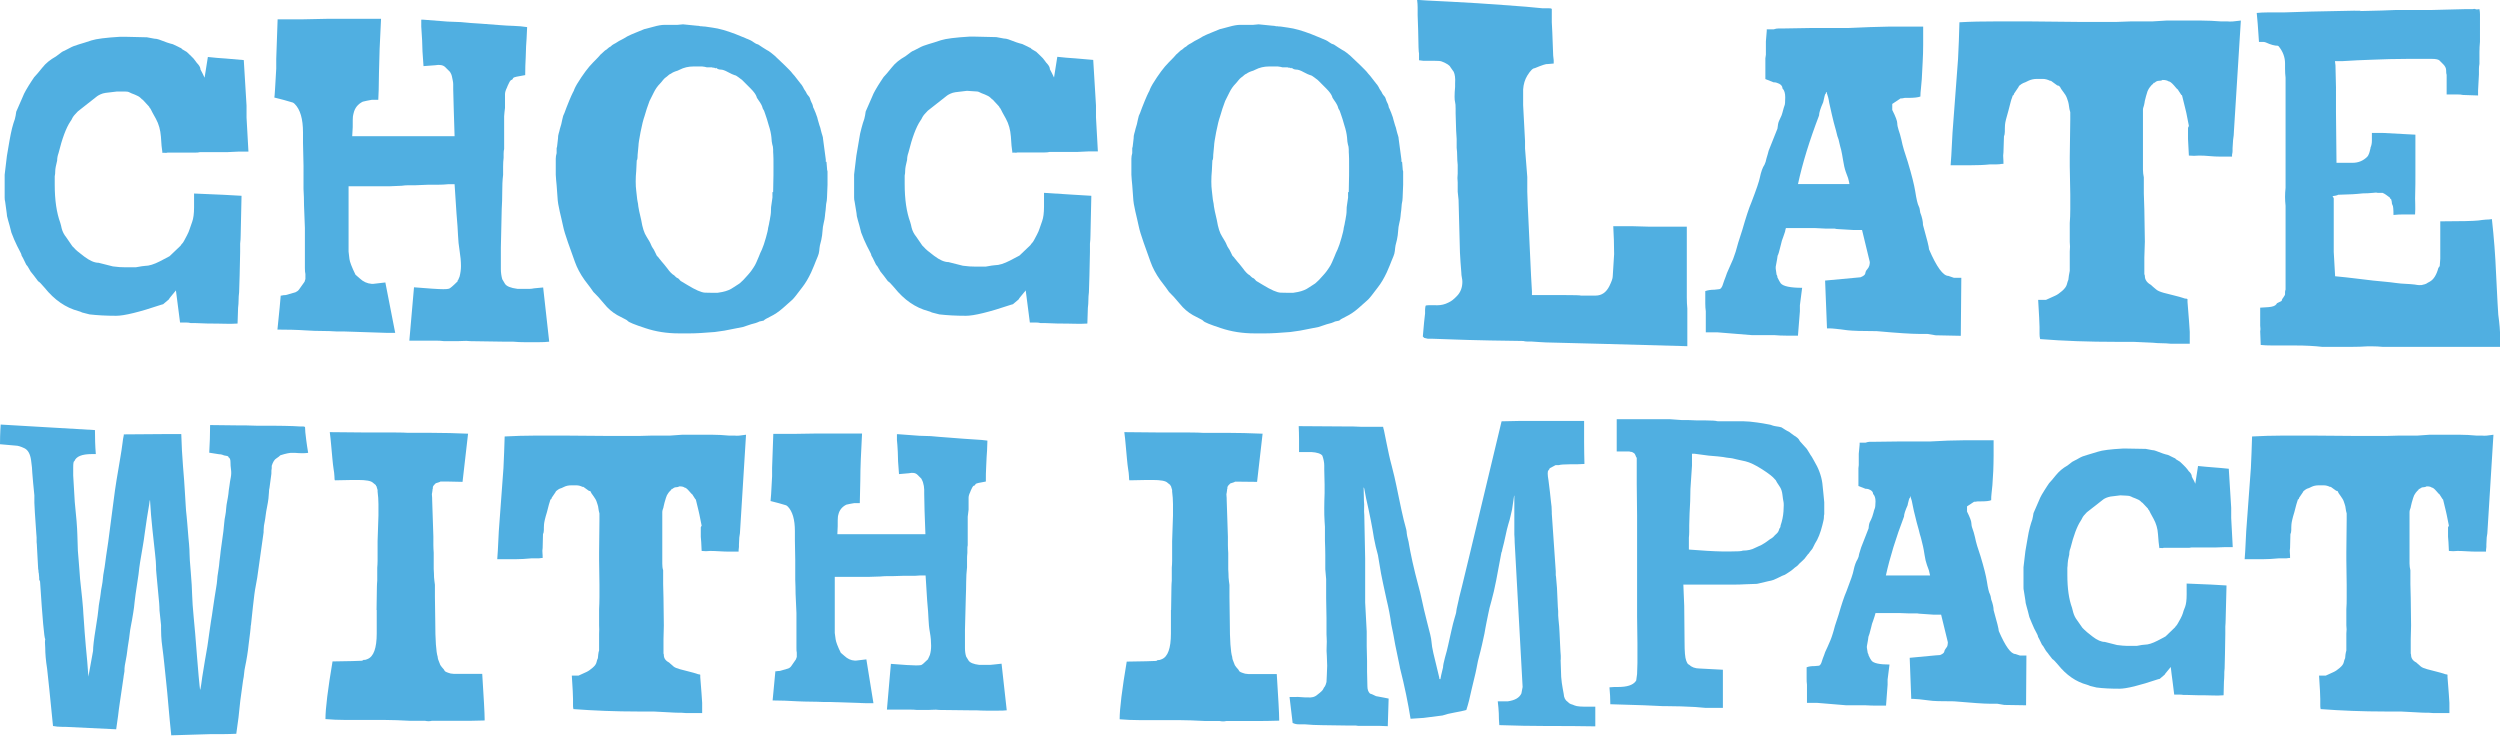 <svg xml:space="preserve" viewBox="0 0 1448 426.2" y="0px" x="0px" xmlns:xlink="http://www.w3.org/1999/xlink" xmlns="http://www.w3.org/2000/svg" id="Laag_1" version="1.1">
<g id="Chocoletters">
	<g>
		<path d="M139.9,113.4l-0.5,22.9c0,1.6-0.1,3.2-0.3,4.8v4.8l-0.3,13.8l-0.3,9.6c-0.2,1.6-0.3,3.1-0.3,4.5
			c0,1.4-0.1,2.9-0.3,4.5l-0.3,9.1c-2.5,0.2-5.2,0.2-8,0.1c-2.8-0.1-5.8-0.1-8.8-0.1l-8.3-0.3h-2.1c-0.7-0.2-1.6-0.3-2.8-0.3
			c-1.2,0-2.3,0-3.3,0c-0.4-3-0.8-6.1-1.2-9.3c-0.4-3.2-0.8-6.3-1.2-9.3l-3.7,4.5c0,0.2-0.2,0.4-0.5,0.8l-3.2,2.7
			c-0.2,0-0.5,0.1-1.1,0.3c-12.8,4.3-21.5,6.4-26.1,6.4c-5.9,0-11-0.3-15.4-0.8l-4.3-1.1c-0.7-0.4-1.4-0.6-2.1-0.8
			c-7.5-2-14-6.5-19.7-13.6c-1.8-2.1-3-3.4-3.7-3.7l-2.4-3.2c-0.4-0.5-0.8-1-1.2-1.5c-0.4-0.4-1-1.2-1.6-2.4c-0.6-1.2-1.2-2-1.7-2.5
			c-1.6-3.4-2.5-5.1-2.7-5.3c0-0.5-0.4-1.5-1.2-2.9c-0.8-1.4-1.8-3.5-3.1-6.4l-1.6-4c-0.7-2.8-1.3-5.2-1.9-7.1s-0.8-3.2-0.8-4.1
			L3,116.9c-0.2-0.7-0.3-1.5-0.3-2.4v-13.3l1.3-10.9c0.5-3,1-5.9,1.5-8.8C6,78.7,6.5,76.2,7,74.2c0.5-2,1.1-3.8,1.6-5.2
			c0.4-1.4,0.6-2.8,0.8-4.3l3.5-8c0.7-1.8,1.4-3.2,2.1-4.4c0.7-1.2,1.2-2,1.6-2.7c0.4-0.6,0.9-1.5,1.6-2.5l1.6-2.4
			c1.1-1.1,2.6-2.9,4.7-5.5c2-2.6,4.7-4.7,7.9-6.5l3.2-2.4c0.5-0.4,1.1-0.7,1.7-0.9c0.6-0.3,1.6-0.8,3.1-1.6
			c1.4-0.8,3.2-1.5,5.3-2.1c2.1-0.6,4.6-1.4,7.3-2.3c2.8-0.9,8.3-1.6,16.6-2.1h2.7l12.8,0.3l4.3,0.8c0.9,0,1.8,0.2,2.7,0.5
			c3.5,1.4,6.2,2.3,8,2.7c2.7,1.2,4.1,2,4.3,2.1c0.4,0,0.7,0.3,1.1,0.8l2.7,1.6c0.7,0.7,1.6,1.5,2.5,2.4c1,0.9,1.8,1.8,2.4,2.7
			c0.6,0.9,1.2,1.6,1.7,2.1c0.9,1.1,1.3,2,1.3,2.9c0.4,0.7,0.8,1.5,1.2,2.3c0.4,0.8,0.8,1.6,1.2,2.5l1.9-12c3.5,0.4,7,0.7,10.4,0.9
			c3.4,0.3,6.8,0.6,10.4,0.9l1.6,26.4c0,2.3,0,4.6,0,6.9l1.1,19.7h-5.6l-6.4,0.3h-16c-0.7,0.2-1.8,0.3-3.2,0.3H97
			c-0.5,0.2-1.1,0.2-1.6,0.1c-0.5-0.1-1,0-1.3,0.1c-0.4-2.5-0.7-5.6-0.9-9.5c-0.3-3.8-1.2-7.2-2.9-10.3c-1.7-3-2.6-4.7-2.8-5.2
			c-0.2-0.4-0.4-0.8-0.7-1.1c-0.3-0.3-0.4-0.5-0.4-0.7l-3.7-4c-0.2,0-0.6-0.4-1.3-1.1c-0.7-0.7-1.8-1.3-3.3-1.9
			c-1.5-0.5-2.5-1-3.1-1.3c-0.7-0.4-1.6-0.5-2.7-0.5L67.8,53l-6.7,0.8c-1.1,0.2-2,0.4-2.8,0.8c-0.8,0.4-1.5,0.7-2,1.1l-11.2,8.8
			c-1.6,1.6-2.6,2.8-3.1,3.7c-0.4,0.9-0.8,1.6-1.2,2.1c-2.5,3.7-4.8,9.9-6.9,18.4c-0.5,1.4-0.8,2.8-0.8,4.3c-0.7,2.8-1.1,4.8-1.1,6
			c0,1.2-0.1,2.2-0.3,3.1v4.8c0,9.1,1.1,16.4,3.2,22.1c0.4,1.2,0.6,2.3,0.8,3.2c0.5,2,1.4,3.7,2.7,5.3l3.5,5.1
			c0.4,0.4,0.8,0.8,1.3,1.3c0.5,0.7,2.4,2.3,5.6,4.7c3.2,2.4,5.9,3.6,8.3,3.6l8.3,2.1c2.8,0.4,5.1,0.5,6.9,0.5h6.4
			c2.8-0.5,4.6-0.8,5.3-0.8c2.3,0,5.2-0.9,8.7-2.7c3.5-1.8,5.3-2.8,5.5-2.9l6.4-6.1c0.2-0.4,0.4-0.7,0.8-1.1
			c0.4-0.4,0.8-0.9,1.2-1.7c0.4-0.8,1-1.9,1.7-3.2c0.7-1.3,1.2-2.5,1.5-3.5c0.3-1,0.8-2.4,1.5-4.3c0.7-1.9,1.1-4.7,1.1-8.4v-8h0.3
			C126,112.6,135.1,113.1,139.9,113.4z" fill="#50AFE1"></path>
		<path d="M228.9,192.8h-4.8l-24.5-0.8h-4.3c-3-0.2-6-0.3-8.8-0.3c-2.8,0-5.8-0.1-8.8-0.3c-6-0.4-11.7-0.5-17-0.5
			c1.1-10.5,1.7-17,1.9-19.7h0.5c0.7-0.2,1.5-0.3,2.4-0.3l5.6-1.6c0.9-0.4,1.6-0.9,2.1-1.6l3.2-4.5l0.5-1.6v-2.9
			c-0.2-0.7-0.3-1.9-0.3-3.5v-23.2l-0.5-13c0-3.2-0.1-6.4-0.3-9.6V96.1l-0.3-13.3c0-1.1,0-3.1,0-6.1c0-7.8-1.6-13.3-4.8-16.5
			c-0.4-0.4-0.7-0.6-1.1-0.8c-4.3-1.2-6.7-2-7.5-2.1l-3.2-0.8c0.2-0.7,0.5-6.3,1.1-16.8v-5.6l0.8-22.9h14.1l14.6-0.3h31.2
			c-0.7,13-1.1,23.4-1.2,31.3c-0.1,7.9-0.2,13.1-0.4,15.6h-3.7c-2.1,0.4-3.9,0.7-5.3,1.1c-2.8,1.4-4.6,3.6-5.3,6.7
			c-0.2,0.7-0.3,1.4-0.4,2c-0.1,0.6-0.1,2.6-0.1,6l-0.3,5.3h40.7c6.2,0,12.4,0,18.6,0l-0.5-16l-0.3-11.2v-2.9c0-0.7-0.1-1.5-0.3-2.4
			c-0.2-0.9-0.4-1.7-0.5-2.4c-0.2-0.7-0.4-1.3-0.8-1.9l-0.3-0.5l-2.7-2.7c-1.2-1.2-3.2-1.6-5.9-1.1l-6.7,0.5
			c-0.5-6.4-0.8-11.4-0.8-14.9c-0.2-3.7-0.4-6.4-0.5-8v-4h1.1l14.1,1.1l7.7,0.3c3.9,0.4,7.7,0.7,11.5,0.9c3.7,0.3,7.2,0.5,10.5,0.8
			c3.3,0.3,6.2,0.4,8.8,0.5c2.6,0.1,5.1,0.3,7.6,0.7V16l-0.3,6.4c-0.2,2.3-0.4,5.9-0.5,10.7c-0.2,3.4-0.3,6.8-0.3,10.4
			c-4.3,0.7-6.6,1.2-6.9,1.6c-0.4,0.7-0.6,1.1-0.8,1.1c-0.5,0-1.1,0.6-1.7,1.9c-0.6,1.2-1,2.1-1.2,2.7c-0.7,1.4-1.1,2.7-1.1,3.7v8
			c-0.2,1.6-0.4,3.2-0.5,4.8V77c0,1.6,0,3.2,0,4.8v4.5c-0.2,0.7-0.3,1.6-0.3,2.7v2.4c-0.2,1.6-0.3,3.3-0.3,5.1v4.8
			c-0.4,3.2-0.5,6.5-0.5,9.9c0,3.4-0.1,6.7-0.3,9.9l-0.5,22.4v12.3c0,2.1,0.3,4.1,0.8,5.9l1.6,2.7c0.9,1.4,3.3,2.4,7.2,2.9h7.2
			c0.7,0,1.5-0.1,2.4-0.3l5.3-0.5l3.5,31.4c-1.6,0.2-3.7,0.3-6.3,0.3c-2.6,0-5.1,0-7.6,0c-2.5,0-4.8-0.1-6.9-0.3h-4.8l-20-0.3
			c-1.6-0.2-3.2-0.2-4.8-0.1c-1.6,0.1-3.3,0.1-5.1,0.1h-5.3c-1.6-0.2-3.2-0.3-4.8-0.3h-15.4l2.7-30.9c8.5,0.7,14.2,1.1,17,1.1
			c1.6,0,2.7-0.1,3.3-0.3c0.6-0.2,2.2-1.5,4.7-4l0.3-0.3c-0.2-0.2-0.1-0.4,0.3-0.8l0.8-1.9c0.5-2,0.8-4,0.8-6.1
			c0-2.8-0.3-5.8-0.8-8.9c-0.5-3.1-0.8-6-0.9-8.8c-0.1-2.8-0.4-7.1-0.9-12.9c-0.4-5.9-0.7-11.5-1.1-16.8h-3.7
			c-2,0.2-3.9,0.3-5.9,0.3h-5.6l-7.5,0.3h-4c-1.2,0-2.6,0.1-4,0.3l-7.2,0.3h-8c-2.5,0-5,0-7.5,0h-8c0,0.7,0,7.2,0,19.4v18.4l0.5,4.3
			c0.2,1.6,1.3,4.6,3.5,9.1l2.4,2.1c2.1,2,4.4,3,6.9,3.2c0.4,0,0.7,0,1.1,0c3-0.4,5.3-0.6,6.9-0.8L228.9,192.8z" fill="#50AFE1"></path>
		<path d="M478.7,93.7l0.3,3.7c0,0.7,0.1,1.3,0.3,1.9v7.7l-0.3,7.5c0,1.1-0.2,2.3-0.5,3.7l-0.3,3.5
			c-0.2,1.2-0.3,2.4-0.4,3.5c-0.1,1.1-0.3,2.4-0.7,3.9c-0.4,1.5-0.6,3.1-0.7,4.7c-0.1,1.6-0.3,3.3-0.7,5.1l-0.8,3.2
			c-0.2,1.1-0.3,2.1-0.4,3.2c-0.1,1.1-0.4,2.1-0.8,3.1c-0.4,1-0.8,2-1.2,2.9c-0.4,1-1.2,3.2-2.7,6.5c-1.6,3.4-3.3,6.3-5.2,8.7
			c-1.9,2.4-3.1,4-3.6,4.7c-0.5,0.7-1.1,1.3-1.6,1.9s-1.1,1-1.6,1.5c-0.5,0.4-2,1.7-4.4,3.9c-2.4,2.1-4.8,3.7-7.1,4.8
			c-2.3,1.1-3.6,1.9-4,2.4l-2.4,0.5c-1.4,0.7-3,1.2-4.8,1.6l-4.8,1.6c-3.6,0.7-7.1,1.4-10.7,2.1l-5.6,0.8c-6,0.5-10.8,0.8-14.4,0.8
			h-6.4c-6.9,0-13.4-1-19.6-3.1c-6.1-2-9.5-3.4-10-4.1c-0.4-0.4-0.8-0.7-1.3-0.9c-0.5-0.3-2.1-1.1-4.8-2.5c-2.8-1.6-5.4-3.8-7.7-6.7
			c-2.3-2.8-4.4-5.1-6.1-6.7c-0.7-1.1-2.4-3.4-5.1-6.9c-2.5-3.5-4.4-7.1-5.6-10.5c-1.2-3.5-2.6-7.2-4-11.2c-1.4-4-2.4-7.2-2.9-9.7
			c-0.5-2.5-1.2-5.2-1.9-8.3c-0.7-3-1.2-5.8-1.3-8.4c-0.2-2.6-0.4-4.8-0.5-6.8c-0.2-2-0.4-4-0.5-6.1v-9.3c0-1.1,0.2-2.1,0.5-3.2
			v-2.9c0.2-0.5,0.3-1,0.3-1.3l0.5-4.3c0-1.1,0.1-2,0.4-2.9c0.3-0.9,0.5-1.8,0.7-2.7l0.8-2.7c0.4-1.8,0.7-3.4,1.1-4.8
			c0.4-0.7,1-2.3,1.9-4.8c0.7-1.8,1.2-3.1,1.6-4c0.5-1.2,0.9-2.2,1.2-2.8c0.3-0.6,0.6-1.2,0.9-1.9c0.4-0.6,0.7-1.3,0.9-2
			c0.3-0.7,0.8-1.7,1.5-2.9c3.5-5.7,6.6-9.8,9.2-12.4c2.6-2.6,3.9-4,4.1-4.3c0.2-0.3,0.4-0.5,0.7-0.7c0.3-0.2,0.7-0.6,1.3-1.2
			c0.6-0.6,1.1-1,1.3-1.1c0.3-0.1,0.7-0.4,1.2-0.9s1.1-0.9,1.6-1.1c0.7-0.7,1.4-1.2,2-1.5c0.6-0.3,1.2-0.6,1.9-1.1
			c0.6-0.4,1.4-0.9,2.3-1.3c0.9-0.4,2-1.1,3.5-2c1.4-0.7,3.1-1.5,5.2-2.3c2-0.8,3.3-1.3,3.9-1.6c0.5-0.3,1.1-0.4,1.6-0.5
			c0.5-0.1,2-0.5,4.5-1.2c2.5-0.7,4.6-1.1,6.4-1.1h7.5l3.2-0.3l8,0.8c0.7,0,1.4,0.1,2.1,0.3h1.1c0,0.2,0,0.2,0.1,0.1
			c0.1-0.1,2,0.1,5.7,0.7c3.9,0.5,8.3,1.8,13.3,3.7l5.9,2.4c0.4,0.2,0.8,0.4,1.2,0.5c0.4,0.2,1,0.4,1.6,0.7c0.6,0.3,1.3,0.7,2.1,1.3
			c0.8,0.6,1.6,1,2.5,1.2l2.4,1.6c0.7,0.5,1.5,1,2.4,1.5c0.9,0.4,1.7,1,2.5,1.6c0.8,0.6,1.5,1.2,2.1,1.7c0.6,0.5,1.3,1.2,2,1.9
			c0.7,0.7,1.4,1.3,2,1.9c0.6,0.5,1.3,1.2,2.1,2c0.8,0.8,1.6,1.6,2.4,2.4c0.8,0.8,1.5,1.6,2,2.3c0.7,0.7,1.5,1.7,2.4,2.9
			c0.9,1.2,1.6,2.1,2.1,2.7c0.5,0.5,1,1.2,1.5,2.1c0.4,0.9,0.8,1.6,1.2,2.1c0.4,0.5,0.7,1.1,0.9,1.6c0.3,0.5,0.6,1,1.1,1.5
			c0.4,0.4,0.7,0.9,0.8,1.3c0.1,0.4,0.3,0.9,0.5,1.5s0.6,1.2,0.9,1.9c0.2,0.5,0.4,1.2,0.5,1.9c0.4,0.7,0.7,1.4,0.9,2
			c0.3,0.6,0.6,1.4,0.9,2.3c0.4,0.9,0.7,1.9,0.9,2.9c0.3,1.1,0.6,2.1,0.9,3.1c0.4,1,0.7,2,0.9,3.1c0.3,1.1,0.5,2,0.8,2.8
			c0.3,0.8,0.4,1.5,0.4,2l1.6,12V93.7z M447.8,111.3c0-1.1,0-2.9,0.1-5.5c0.1-2.6,0.1-5.7,0.1-9.3c0-3.6,0-5.9-0.1-6.9
			c-0.1-1-0.1-2-0.1-3.1s-0.2-2-0.5-2.9c-0.2-0.7-0.4-2.1-0.5-4.1c-0.2-2-0.7-4.4-1.6-7.1c-0.7-2.5-1.3-4.5-1.9-6.1
			c-0.5-1.6-0.9-2.6-1.2-2.9c-0.3-0.4-0.4-0.8-0.5-1.2c-0.1-0.4-0.3-1-0.7-1.7c-0.4-0.7-0.9-1.6-1.6-2.5c-0.7-1-1.1-1.6-1.1-2
			c-0.4-1.2-1.5-2.8-3.5-4.8l-4.8-4.8c-0.5-0.4-1.2-0.9-2.1-1.6c-0.9-0.7-1.7-1.2-2.4-1.3c-0.7-0.2-2-0.8-3.7-1.7
			c-1.8-1-3.2-1.5-4.3-1.5s-2-0.4-2.7-1.1v0.3h-0.5c-0.2-0.2-0.5-0.3-0.9-0.3c-0.4,0-0.7,0-0.7-0.1c0-0.1-0.3-0.1-0.8-0.1h-2.4
			c-0.7-0.2-1.6-0.4-2.7-0.5h-5.1c-2.8,0-5.5,0.6-8,1.9c-0.7,0.4-1.5,0.7-2.3,0.9c-0.8,0.3-1.5,0.6-2,0.9c-0.5,0.4-0.9,0.6-1.2,0.7
			c-0.3,0.1-0.6,0.4-1.1,0.8c-0.4,0.4-0.9,0.8-1.5,1.2c-0.5,0.4-1.1,0.9-1.6,1.6c-0.5,0.7-1.1,1.3-1.6,1.9c-1.4,1.4-2.7,3.2-3.7,5.3
			l-2.4,4.8l-1.6,4.5c-0.2,0.7-0.6,2.1-1.3,4.3c-0.7,2-1.5,5-2.3,9.2c-0.8,4.2-1.2,6.8-1.2,7.9l-0.5,5.3c0,2-0.2,3-0.5,3.2l-0.3,6.1
			c-0.2,2-0.3,4-0.3,6.1s0.1,3.9,0.3,5.3c0.2,1.4,0.3,2.6,0.4,3.6c0.1,1,0.2,1.9,0.4,2.8c0.2,0.7,0.3,1.6,0.4,2.7
			c0.1,1.1,0.7,3.7,1.7,8c0.7,4.3,1.7,7.5,3.1,9.6c1.3,2.1,2.2,3.6,2.5,4.5c0.4,0.9,0.7,1.6,1.1,2.1c0.4,0.5,0.8,1.2,1.2,2.1
			c0.4,0.9,0.8,1.5,0.9,1.9c0.2,0.4,0.4,0.7,0.7,0.9c0.3,0.3,0.6,0.6,0.9,1.1c0.4,0.4,0.8,1,1.3,1.6c0.5,0.6,1.1,1.3,1.7,2
			c0.6,0.7,1.2,1.5,1.9,2.4c0.6,0.9,1.2,1.6,1.9,2.3c0.6,0.6,1.1,1,1.3,1.1c0.3,0.1,0.7,0.4,1.3,1.1c0.6,0.6,1.1,0.9,1.3,0.9
			s0.8,0.5,1.7,1.6l4,2.4c4.6,2.8,8,4.3,10.1,4.4c2.1,0.1,3.7,0.1,4.8,0.1s1.9,0,2.4,0l2.9-0.5c2.5-0.5,4.7-1.4,6.5-2.7
			c1.9-1.2,2.9-1.9,3.1-2c0.2-0.1,0.6-0.4,1.3-1.1c0.7-0.6,1.4-1.3,2.1-2.1c0.7-0.8,1.3-1.5,1.9-2.1c0.5-0.6,0.9-1.1,1.1-1.3
			c0.2-0.3,0.4-0.6,0.7-0.9c0.3-0.4,0.7-1,1.3-1.9c0.6-0.9,1.2-1.9,1.7-3.1c0.5-1.2,1-2.3,1.5-3.5c0.4-1.2,1-2.4,1.7-3.9
			c0.7-1.6,1.5-3.9,2.3-6.8s1.2-4.6,1.2-4.9c0-0.4,0.1-0.9,0.3-1.7c0.2-0.8,0.4-1.6,0.5-2.5c0.2-0.9,0.4-1.8,0.5-2.7
			c0.4-1.8,0.5-3.7,0.5-5.9l0.8-5.6V111.3z" fill="#50AFE1"></path>
		<path d="M632.1,113.4l-0.5,22.9c0,1.6-0.1,3.2-0.3,4.8v4.8l-0.3,13.8l-0.3,9.6c-0.2,1.6-0.3,3.1-0.3,4.5
			c0,1.4-0.1,2.9-0.3,4.5l-0.3,9.1c-2.5,0.2-5.2,0.2-8,0.1c-2.8-0.1-5.8-0.1-8.8-0.1l-8.3-0.3h-2.1c-0.7-0.2-1.6-0.3-2.8-0.3
			c-1.2,0-2.3,0-3.3,0c-0.4-3-0.8-6.1-1.2-9.3c-0.4-3.2-0.8-6.3-1.2-9.3l-3.7,4.5c0,0.2-0.2,0.4-0.5,0.8l-3.2,2.7
			c-0.2,0-0.5,0.1-1.1,0.3c-12.8,4.3-21.5,6.4-26.1,6.4c-5.9,0-11-0.3-15.4-0.8l-4.3-1.1c-0.7-0.4-1.4-0.6-2.1-0.8
			c-7.5-2-14-6.5-19.7-13.6c-1.8-2.1-3-3.4-3.7-3.7l-2.4-3.2c-0.4-0.5-0.8-1-1.2-1.5c-0.4-0.4-1-1.2-1.6-2.4c-0.6-1.2-1.2-2-1.7-2.5
			c-1.6-3.4-2.5-5.1-2.7-5.3c0-0.5-0.4-1.5-1.2-2.9c-0.8-1.4-1.8-3.5-3.1-6.4l-1.6-4c-0.7-2.8-1.3-5.2-1.9-7.1s-0.8-3.2-0.8-4.1
			l-1.1-6.7c-0.2-0.7-0.3-1.5-0.3-2.4v-13.3l1.3-10.9c0.5-3,1-5.9,1.5-8.8c0.4-2.8,0.9-5.3,1.5-7.3c0.5-2,1.1-3.8,1.6-5.2
			c0.4-1.4,0.6-2.8,0.8-4.3l3.5-8c0.7-1.8,1.4-3.2,2.1-4.4c0.7-1.2,1.2-2,1.6-2.7c0.4-0.6,0.9-1.5,1.6-2.5l1.6-2.4
			c1.1-1.1,2.6-2.9,4.7-5.5c2-2.6,4.7-4.7,7.9-6.5l3.2-2.4c0.5-0.4,1.1-0.7,1.7-0.9c0.6-0.3,1.6-0.8,3.1-1.6
			c1.4-0.8,3.2-1.5,5.3-2.1c2.1-0.6,4.6-1.4,7.3-2.3c2.8-0.9,8.3-1.6,16.6-2.1h2.7l12.8,0.3l4.3,0.8c0.9,0,1.8,0.2,2.7,0.5
			c3.5,1.4,6.2,2.3,8,2.7c2.7,1.2,4.1,2,4.3,2.1c0.4,0,0.7,0.3,1.1,0.8l2.7,1.6c0.7,0.7,1.6,1.5,2.5,2.4c1,0.9,1.8,1.8,2.4,2.7
			c0.6,0.9,1.2,1.6,1.7,2.1c0.9,1.1,1.3,2,1.3,2.9c0.4,0.7,0.8,1.5,1.2,2.3c0.4,0.8,0.8,1.6,1.2,2.5l1.9-12c3.5,0.4,7,0.7,10.4,0.9
			c3.4,0.3,6.8,0.6,10.4,0.9l1.6,26.4c0,2.3,0,4.6,0,6.9l1.1,19.7h-5.6l-6.4,0.3h-16c-0.7,0.2-1.8,0.3-3.2,0.3h-15.4
			c-0.5,0.2-1.1,0.2-1.6,0.1c-0.5-0.1-1,0-1.3,0.1c-0.4-2.5-0.7-5.6-0.9-9.5c-0.3-3.8-1.2-7.2-2.9-10.3c-1.7-3-2.6-4.7-2.8-5.2
			c-0.2-0.4-0.4-0.8-0.7-1.1c-0.3-0.3-0.4-0.5-0.4-0.7l-3.7-4c-0.2,0-0.6-0.4-1.3-1.1c-0.7-0.7-1.8-1.3-3.3-1.9
			c-1.5-0.5-2.5-1-3.1-1.3c-0.7-0.4-1.6-0.5-2.7-0.5l-4.5-0.3l-6.7,0.8c-1.1,0.2-2,0.4-2.8,0.8c-0.8,0.4-1.5,0.7-2,1.1l-11.2,8.8
			c-1.6,1.6-2.6,2.8-3.1,3.7c-0.4,0.9-0.8,1.6-1.2,2.1c-2.5,3.7-4.8,9.9-6.9,18.4c-0.5,1.4-0.8,2.8-0.8,4.3c-0.7,2.8-1.1,4.8-1.1,6
			c0,1.2-0.1,2.2-0.3,3.1v4.8c0,9.1,1.1,16.4,3.2,22.1c0.4,1.2,0.6,2.3,0.8,3.2c0.5,2,1.4,3.7,2.7,5.3l3.5,5.1
			c0.4,0.4,0.8,0.8,1.3,1.3c0.5,0.7,2.4,2.3,5.6,4.7c3.2,2.4,5.9,3.6,8.3,3.6l8.3,2.1c2.8,0.4,5.1,0.5,6.9,0.5h6.4
			c2.8-0.5,4.6-0.8,5.3-0.8c2.3,0,5.2-0.9,8.7-2.7c3.5-1.8,5.3-2.8,5.5-2.9l6.4-6.1c0.2-0.4,0.4-0.7,0.8-1.1
			c0.4-0.4,0.8-0.9,1.2-1.7c0.4-0.8,1-1.9,1.7-3.2c0.7-1.3,1.2-2.5,1.5-3.5c0.3-1,0.8-2.4,1.5-4.3c0.7-1.9,1.1-4.7,1.1-8.4v-8h0.3
			C618.1,112.6,627.3,113.1,632.1,113.4z" fill="#50AFE1"></path>
		<path d="M812.1,93.7l0.3,3.7c0,0.7,0.1,1.3,0.3,1.9v7.7l-0.3,7.5c0,1.1-0.2,2.3-0.5,3.7l-0.3,3.5
			c-0.2,1.2-0.3,2.4-0.4,3.5c-0.1,1.1-0.3,2.4-0.7,3.9c-0.4,1.5-0.6,3.1-0.7,4.7c-0.1,1.6-0.3,3.3-0.7,5.1l-0.8,3.2
			c-0.2,1.1-0.3,2.1-0.4,3.2c-0.1,1.1-0.4,2.1-0.8,3.1c-0.4,1-0.8,2-1.2,2.9c-0.4,1-1.2,3.2-2.7,6.5c-1.6,3.4-3.3,6.3-5.2,8.7
			c-1.9,2.4-3.1,4-3.6,4.7c-0.5,0.7-1.1,1.3-1.6,1.9s-1.1,1-1.6,1.5c-0.5,0.4-2,1.7-4.4,3.9c-2.4,2.1-4.8,3.7-7.1,4.8
			c-2.3,1.1-3.6,1.9-4,2.4l-2.4,0.5c-1.4,0.7-3,1.2-4.8,1.6l-4.8,1.6c-3.6,0.7-7.1,1.4-10.7,2.1l-5.6,0.8c-6,0.5-10.8,0.8-14.4,0.8
			h-6.4c-6.9,0-13.4-1-19.6-3.1c-6.1-2-9.5-3.4-10-4.1c-0.4-0.4-0.8-0.7-1.3-0.9c-0.5-0.3-2.1-1.1-4.8-2.5c-2.8-1.6-5.4-3.8-7.7-6.7
			c-2.3-2.8-4.4-5.1-6.1-6.7c-0.7-1.1-2.4-3.4-5.1-6.9c-2.5-3.5-4.4-7.1-5.6-10.5c-1.2-3.5-2.6-7.2-4-11.2c-1.4-4-2.4-7.2-2.9-9.7
			c-0.5-2.5-1.2-5.2-1.9-8.3c-0.7-3-1.2-5.8-1.3-8.4c-0.2-2.6-0.4-4.8-0.5-6.8c-0.2-2-0.4-4-0.5-6.1v-9.3c0-1.1,0.2-2.1,0.5-3.2
			v-2.9c0.2-0.5,0.3-1,0.3-1.3l0.5-4.3c0-1.1,0.1-2,0.4-2.9c0.3-0.9,0.5-1.8,0.7-2.7l0.8-2.7c0.4-1.8,0.7-3.4,1.1-4.8
			c0.4-0.7,1-2.3,1.9-4.8c0.7-1.8,1.2-3.1,1.6-4c0.5-1.2,0.9-2.2,1.2-2.8c0.3-0.6,0.6-1.2,0.9-1.9c0.4-0.6,0.7-1.3,0.9-2
			c0.3-0.7,0.8-1.7,1.5-2.9c3.5-5.7,6.6-9.8,9.2-12.4c2.6-2.6,3.9-4,4.1-4.3c0.2-0.3,0.4-0.5,0.7-0.7c0.3-0.2,0.7-0.6,1.3-1.2
			c0.6-0.6,1.1-1,1.3-1.1c0.3-0.1,0.7-0.4,1.2-0.9s1.1-0.9,1.6-1.1c0.7-0.7,1.4-1.2,2-1.5c0.6-0.3,1.2-0.6,1.9-1.1
			c0.6-0.4,1.4-0.9,2.3-1.3c0.9-0.4,2-1.1,3.5-2c1.4-0.7,3.1-1.5,5.2-2.3c2-0.8,3.3-1.3,3.9-1.6c0.5-0.3,1.1-0.4,1.6-0.5
			c0.5-0.1,2-0.5,4.5-1.2c2.5-0.7,4.6-1.1,6.4-1.1h7.5l3.2-0.3l8,0.8c0.7,0,1.4,0.1,2.1,0.3h1.1c0,0.2,0,0.2,0.1,0.1
			c0.1-0.1,2,0.1,5.7,0.7c3.9,0.5,8.3,1.8,13.3,3.7l5.9,2.4c0.4,0.2,0.8,0.4,1.2,0.5c0.4,0.2,1,0.4,1.6,0.7c0.6,0.3,1.3,0.7,2.1,1.3
			c0.8,0.6,1.6,1,2.5,1.2l2.4,1.6c0.7,0.5,1.5,1,2.4,1.5c0.9,0.4,1.7,1,2.5,1.6c0.8,0.6,1.5,1.2,2.1,1.7c0.6,0.5,1.3,1.2,2,1.9
			c0.7,0.7,1.4,1.3,2,1.9c0.6,0.5,1.3,1.2,2.1,2c0.8,0.8,1.6,1.6,2.4,2.4c0.8,0.8,1.5,1.6,2,2.3c0.7,0.7,1.5,1.7,2.4,2.9
			c0.9,1.2,1.6,2.1,2.1,2.7c0.5,0.5,1,1.2,1.5,2.1c0.4,0.9,0.8,1.6,1.2,2.1c0.4,0.5,0.7,1.1,0.9,1.6c0.3,0.5,0.6,1,1.1,1.5
			c0.4,0.4,0.7,0.9,0.8,1.3c0.1,0.4,0.3,0.9,0.5,1.5s0.6,1.2,0.9,1.9c0.2,0.5,0.4,1.2,0.5,1.9c0.4,0.7,0.7,1.4,0.9,2
			c0.3,0.6,0.6,1.4,0.9,2.3c0.4,0.9,0.7,1.9,0.9,2.9c0.3,1.1,0.6,2.1,0.9,3.1c0.4,1,0.7,2,0.9,3.1c0.3,1.1,0.5,2,0.8,2.8
			c0.3,0.8,0.4,1.5,0.4,2l1.6,12V93.7z M781.2,111.3c0-1.1,0-2.9,0.1-5.5c0.1-2.6,0.1-5.7,0.1-9.3c0-3.6,0-5.9-0.1-6.9
			c-0.1-1-0.1-2-0.1-3.1s-0.2-2-0.5-2.9c-0.2-0.7-0.4-2.1-0.5-4.1c-0.2-2-0.7-4.4-1.6-7.1c-0.7-2.5-1.3-4.5-1.9-6.1
			c-0.5-1.6-0.9-2.6-1.2-2.9c-0.3-0.4-0.4-0.8-0.5-1.2c-0.1-0.4-0.3-1-0.7-1.7c-0.4-0.7-0.9-1.6-1.6-2.5c-0.7-1-1.1-1.6-1.1-2
			c-0.4-1.2-1.5-2.8-3.5-4.8l-4.8-4.8c-0.5-0.4-1.2-0.9-2.1-1.6c-0.9-0.7-1.7-1.2-2.4-1.3c-0.7-0.2-2-0.8-3.7-1.7
			c-1.8-1-3.2-1.5-4.3-1.5s-2-0.4-2.7-1.1v0.3h-0.5c-0.2-0.2-0.5-0.3-0.9-0.3c-0.4,0-0.7,0-0.7-0.1c0-0.1-0.3-0.1-0.8-0.1h-2.4
			c-0.7-0.2-1.6-0.4-2.7-0.5h-5.1c-2.8,0-5.5,0.6-8,1.9c-0.7,0.4-1.5,0.7-2.3,0.9c-0.8,0.3-1.5,0.6-2,0.9c-0.5,0.4-0.9,0.6-1.2,0.7
			c-0.3,0.1-0.6,0.4-1.1,0.8c-0.4,0.4-0.9,0.8-1.5,1.2c-0.5,0.4-1.1,0.9-1.6,1.6c-0.5,0.7-1.1,1.3-1.6,1.9c-1.4,1.4-2.7,3.2-3.7,5.3
			l-2.4,4.8l-1.6,4.5c-0.2,0.7-0.6,2.1-1.3,4.3c-0.7,2-1.5,5-2.3,9.2c-0.8,4.2-1.2,6.8-1.2,7.9l-0.5,5.3c0,2-0.2,3-0.5,3.2l-0.3,6.1
			c-0.2,2-0.3,4-0.3,6.1s0.1,3.9,0.3,5.3c0.2,1.4,0.3,2.6,0.4,3.6c0.1,1,0.2,1.9,0.4,2.8c0.2,0.7,0.3,1.6,0.4,2.7
			c0.1,1.1,0.7,3.7,1.7,8c0.7,4.3,1.7,7.5,3.1,9.6c1.3,2.1,2.2,3.6,2.5,4.5c0.4,0.9,0.7,1.6,1.1,2.1c0.4,0.5,0.8,1.2,1.2,2.1
			c0.4,0.9,0.8,1.5,0.9,1.9c0.2,0.4,0.4,0.7,0.7,0.9c0.3,0.3,0.6,0.6,0.9,1.1c0.4,0.4,0.8,1,1.3,1.6c0.5,0.6,1.1,1.3,1.7,2
			c0.6,0.7,1.2,1.5,1.9,2.4c0.6,0.9,1.2,1.6,1.9,2.3c0.6,0.6,1.1,1,1.3,1.1c0.3,0.1,0.7,0.4,1.3,1.1c0.6,0.6,1.1,0.9,1.3,0.9
			s0.8,0.5,1.7,1.6l4,2.4c4.6,2.8,8,4.3,10.1,4.4c2.1,0.1,3.7,0.1,4.8,0.1s1.9,0,2.4,0l2.9-0.5c2.5-0.5,4.7-1.4,6.5-2.7
			c1.9-1.2,2.9-1.9,3.1-2c0.2-0.1,0.6-0.4,1.3-1.1c0.7-0.6,1.4-1.3,2.1-2.1c0.7-0.8,1.3-1.5,1.9-2.1c0.5-0.6,0.9-1.1,1.1-1.3
			c0.2-0.3,0.4-0.6,0.7-0.9c0.3-0.4,0.7-1,1.3-1.9c0.6-0.9,1.2-1.9,1.7-3.1c0.5-1.2,1-2.3,1.5-3.5c0.4-1.2,1-2.4,1.7-3.9
			c0.7-1.6,1.5-3.9,2.3-6.8s1.2-4.6,1.2-4.9c0-0.4,0.1-0.9,0.3-1.7c0.2-0.8,0.4-1.6,0.5-2.5c0.2-0.9,0.4-1.8,0.5-2.7
			c0.4-1.8,0.5-3.7,0.5-5.9l0.8-5.6V111.3z" fill="#50AFE1"></path>
		<path d="M821.9,34.9v-4c-0.2-0.2-0.4-4.6-0.5-13.3l-0.3-8.8V4.3c0-1.4-0.1-2.8-0.3-4.3h1.3
			c2.8,0.2,5.7,0.4,8.5,0.5c4.3,0.2,7.5,0.4,9.9,0.5c10.5,0.5,20.5,1.2,30.1,1.9c9.9,0.7,17.6,1.3,22.9,1.9h3.7
			c1.1,0,1.6,0.2,1.6,0.5v7.5c0,1.1,0.1,3.1,0.3,6.1l0.5,13.3l0.3,2.7v1.9c-2,0.2-3.1,0.3-3.5,0.3c-0.7-0.2-3.2,0.6-7.5,2.4
			c-1.1,0-2.5,1.4-4.3,4.3c-1.4,2.3-2.2,5-2.4,8v9.1l1.1,20.8v4.3l1.3,16.5v8.5c0.2,5.5,0.3,8.3,0.3,8.5l1.9,40.5l0.5,8.8
			c0,0.7,0,1.4,0,2.1H905c6.7,0,10.3,0.1,10.7,0.3c1.4,0,3,0,4.8,0c1.2,0,2.5,0,3.7,0c3.5,0,6.2-1.9,8-5.6c1.2-2.5,1.9-4.3,1.9-5.6
			l0.8-12.8c0-5.5-0.2-10.9-0.5-16.2H945l10.7,0.3h21.3v41c0,2.3,0.1,4.4,0.3,6.4v21.8h-0.3l-47.4-1.3l-31.4-0.8
			c-1.6,0-3.9-0.1-6.9-0.3l-4.5-0.3h-2.4c-0.7,0-1.4-0.1-2.1-0.3l-19.4-0.3c-10.1-0.2-16.4-0.4-18.9-0.5l-14.4-0.5H827l-2.1-0.5
			l-0.8-0.8c0.5-6.4,1-10.8,1.3-13.3v-2.1c0-0.7,0.1-1.5,0.3-2.4c0.4-0.4,2.7-0.4,6.9-0.3c2.1,0,4.3-0.5,6.4-1.6
			c1.6-0.7,3.2-2,4.8-3.7c2.1-2.1,3.2-4.9,3.2-8.3c0-0.7-0.1-1.6-0.3-2.5c-0.2-1-0.3-1.9-0.3-2.8c-0.4-4.3-0.6-8.2-0.8-11.7
			l-0.8-30.4c-0.2-1.8-0.4-3.4-0.5-4.8v-5.3c-0.2-1.8-0.2-3.5,0-5.1v-5.1c-0.2-1.8-0.3-3.5-0.3-5.1c0-1.6-0.1-3.2-0.3-4.8v-5.1
			l-0.3-4.8l-0.3-10.1v-2.7c0-1.8-0.1-3-0.3-3.7c-0.2-0.7-0.3-1.8-0.3-3.2c0-1.6,0.1-3.5,0.3-5.6v-2.1c0.2-3-0.1-5.2-0.8-6.7
			l-1.9-2.7c-0.5-1.1-2.1-2.1-4.8-3.2c-0.7-0.4-2.4-0.5-5.1-0.5h-5.9L821.9,34.9z" fill="#50AFE1"></path>
		<path d="M1043.8,166.7l-1.3,10.1v3.5l-1.1,13.8v0.3c-2.3,0-4.6,0-6.9,0c-2.3,0-4.6-0.1-6.9-0.3h-13l-19.7-1.6h-6.9
			v-12.2c-0.2-1.4-0.3-2.9-0.3-4.5v-7.2c1.4-0.5,3.2-0.8,5.3-0.8l2.7-0.3c0.7,0,1.3-0.6,1.9-1.9c0.5-1.6,0.9-2.7,1.1-3.2
			c0.2-0.4,0.4-1.1,0.8-2.1c0.2-0.9,1-2.8,2.4-5.9l1.9-4.3c0.5-1.4,1-2.8,1.5-4.3c0.4-1.4,0.9-3.2,1.5-5.3c1.2-3.9,2-6.4,2.4-7.5
			c2-6.9,3.7-12.3,5.3-16c2.8-7.3,4.4-12,4.8-14.1c0.7-3.4,1.6-5.9,2.7-7.5c0.5-1.1,0.9-2.2,1.1-3.5l0.8-2.7
			c0.2-0.7,0.4-1.3,0.5-1.9l5.1-12.8c0.2-2.1,0.5-3.6,0.9-4.4c0.4-0.8,0.9-1.9,1.5-3.3c0.4-1.1,0.6-2,0.8-2.7
			c0.4-1.4,0.6-2.3,0.8-2.7c0.4-0.7,0.5-2.4,0.5-5.1c0-2.3-0.5-4-1.6-5.1c0-1.1-0.6-2-1.9-2.7c-1.1-0.5-2-0.8-2.7-0.8h-0.5l-4.8-1.9
			v-12l0.3-2.1v-7.7l0.5-6.1V17h4c1.1-0.4,2-0.5,2.7-0.5h2.1l18.1-0.3h20.8l12-0.5l11.5-0.3h19.4c0,3.6,0,7,0,10.4
			c0,3.4-0.1,6.8-0.3,10.4l-0.5,9.6c-0.2,2.1-0.4,4-0.5,5.6c-0.2,1.6-0.3,3.1-0.3,4.5c-1.2,0.5-3.6,0.8-7.2,0.8h-1.9l-1.6,0.3h-0.8
			l-4.8,3.2v3.5c2,3.9,2.9,6.5,2.9,7.7c0,1.1,0.3,2.4,0.8,4c0.5,1.4,1.1,3.3,1.6,5.6c0.7,3.6,2,7.8,3.7,12.8
			c2.3,7.6,3.7,13.3,4.3,17c0.7,4.6,1.4,7.5,2.1,8.8c0.4,0.7,0.6,1.9,0.8,3.5c1.1,2.8,1.6,5.2,1.6,7.2c2.3,8.2,3.5,12.9,3.5,14.1
			c4.4,10.3,8.2,15.4,11.2,15.4l3.2,1.1h4.3l-0.3,33.6l-14.6-0.3l-4.8-0.8h-5.1c-3.9,0-12-0.5-24.2-1.6c-8.5,0-14.1-0.2-16.8-0.5
			c-5.3-0.7-8.8-1.1-10.4-1.1h-1.6c-0.7-18.3-1.1-27.5-1.1-27.7l17.3-1.6l3.2-0.3c1.8-0.7,2.7-1.5,2.8-2.3c0.1-0.8,0.4-1.6,1.1-2.3
			c0.6-0.7,1-1.4,1.2-2.1c0.2-0.7,0.3-1.4,0.3-2.1l-4.5-18.6h-5.3l-8.5-0.5c-0.7,0-1.4-0.1-2.1-0.3h-5.3l-6.1-0.3h-16.8
			c-0.2,0.7-0.4,1.4-0.5,2.1c-0.2,0.5-0.5,1.6-1.1,3.2c-0.5,1.2-1,2.7-1.3,4.3c-0.9,3.7-1.5,5.9-1.9,6.4c0,0.5-0.4,2.7-1.1,6.4v1.1
			l0.5,3.5c0.4,0.5,0.5,1.1,0.5,1.6l1.1,2.1l0.8,1.3C1032.8,165.8,1037,166.7,1043.8,166.7z M1057.9,53.3h-0.3v0.8
			c-0.4,0.2-0.6,0.7-0.8,1.6c-0.5,2.1-0.8,3.3-0.8,3.5c-1.6,3.6-2.4,6.1-2.4,7.7c-5.5,14.4-9.6,27.6-12.2,39.7h29.8
			c-0.2-1.1-0.4-2.2-0.8-3.5l-1.3-3.5c-0.7-2-1.2-4.3-1.6-6.9c-0.4-2.3-0.7-4.3-1.1-5.9c-0.4-1.2-0.7-2.7-1.1-4.3
			c-0.2-1.1-0.5-2.3-1.1-3.7c-0.5-2.3-1.1-4.3-1.6-6.1c-0.2-0.5-0.7-2.7-1.6-6.4c-0.5-2.1-1-4.3-1.5-6.7
			C1059.2,57.3,1058.6,55.2,1057.9,53.3z" fill="#50AFE1"></path>
		<path d="M1191.6,49.5l-3.7-2.7h-0.5c-1.4-0.7-2.8-1.1-4.3-1.1h-3.2c-2,0-3.6,0.4-5.1,1.1c-1.4,0.7-2.2,1.1-2.4,1.1
			c-0.2,0-0.7,0.3-1.6,0.8c-1.1,0.7-1.6,1.2-1.6,1.6l-2.7,4c0,0.5-0.3,0.9-0.8,1.1v0.3c0,0.2-0.1,0.3-0.3,0.3c0.2,0,0.1,0.3-0.1,0.8
			c-0.3,0.5-0.9,2.9-2,7.2c-1.2,4.1-1.9,6.8-2,8.3c-0.1,1.4-0.1,2.7-0.1,3.9c0,1.2-0.2,2.1-0.5,2.8l-0.3,9.3
			c-0.2,1.2-0.2,2.4-0.1,3.3c0.1,1,0.1,2.1,0.1,3.3h-0.8c-1.1,0.2-2.1,0.3-3.2,0.3h-3.7c-3.7,0.4-7.4,0.5-10.9,0.5h-12
			c0.2-1.2,0.5-7.5,1.1-18.9l3.2-42.6c0.4-6.9,0.6-14,0.8-21.3c6.7-0.4,13.6-0.5,20.5-0.5h20.8l29,0.3h20.5l8.3-0.3h12.5l8.3-0.5
			h20.2c3.7,0,7.5,0.2,11.5,0.5c1.2,0,2.5,0,3.7,0c1.6,0.2,4.2,0,7.7-0.5l-4,63.9c0,1.6-0.2,3.4-0.5,5.3l-0.3,4.8c0,0.5,0,1.1,0,1.6
			s-0.1,1.2-0.3,2.1v1.1h-6.9c-2,0-4-0.1-6.1-0.3c-2.1-0.2-4.2-0.3-6.1-0.3c-2,0.2-3.9,0.2-5.9,0c-0.2-4.8-0.4-8-0.5-9.6
			c0-2.3,0-3.5,0-3.7V74c0.2-0.4,0.4-0.7,0.5-1.1c-1.2-6.6-2-9.9-2.1-10.1l-1.9-7.7h-0.3l-1.9-2.9c0-0.2-0.1-0.3-0.3-0.4
			c-0.2-0.1-0.9-0.8-2.1-2.3c-1.4-1.6-2.5-2.4-3.2-2.4c-0.7-0.5-1.9-0.8-3.5-0.8c-0.5,0.4-1.2,0.5-2.1,0.5c-0.9,0-1.7,0.4-2.4,1.1
			c-0.5,0-0.8,0.1-0.8,0.4c0,0.3-0.1,0.4-0.4,0.5c-0.3,0.1-0.8,0.7-1.6,1.7c-0.8,1.1-1.4,2.2-1.7,3.5c-0.4,1.2-0.7,2.3-0.9,3.2
			c-0.3,0.9-0.4,1.7-0.5,2.4c-0.1,0.7-0.3,1.4-0.5,2.1c-0.3,0.7-0.4,1.3-0.4,1.9V66c0,1.6,0,3.2,0,4.8v18.6v4.3v4.5
			c0,1.6,0.2,3.1,0.5,4.5v9.3l0.3,9.3l0.3,18.6l-0.3,9.3v9.6c0.2,0.4,0.3,0.7,0.3,1.1c0,2.1,1.2,3.8,3.5,5.1
			c0.4,0.4,0.8,0.7,1.2,1.1c0.4,0.4,1.1,0.9,1.9,1.6c0.8,0.7,2.2,1.3,4.3,1.9c2,0.5,4.1,1.1,6.3,1.6s3.7,1,4.7,1.3
			c1,0.4,1.6,0.5,2,0.5h0.3l0.5,0.3v1.6c0.7,8.9,1.2,14.6,1.3,17.3v6.9h-10.9c-2-0.2-3.7-0.3-5.3-0.3c-1.6,0-3.4-0.1-5.3-0.3
			l-11.2-0.5h-10.1c-15.4,0-30.1-0.5-43.9-1.6v-0.3c-0.2-0.7-0.3-1.6-0.3-2.7v-4c0-2-0.3-7.2-0.8-15.7c0.7,0,2.2,0,4.5,0l5.3-2.4
			c1.2-0.5,2.6-1.5,4.1-2.8c1.5-1.3,2.4-2.6,2.7-3.7c0.3-1.2,0.6-2.1,0.9-2.8l0.3-2.4c0.2-1.2,0.4-2.1,0.5-2.7v-11.2
			c0.2-2,0.2-3.8,0-5.6v-10.9c0.2-2.5,0.3-5.1,0.3-8v-8.5l-0.3-16.5v-5.3l0.3-21.8V65c-0.4-1.2-0.6-2.4-0.7-3.3
			c-0.1-1-0.3-1.9-0.5-2.7c-0.3-0.8-0.5-1.5-0.7-2.1c-0.2-0.6-0.5-1.2-0.9-1.9c-0.4-0.6-0.8-1.2-1.2-1.7c-1.1-1.4-1.7-2.4-1.9-2.9
			C1192.7,49.8,1192.3,49.5,1191.6,49.5z" fill="#50AFE1"></path>
		<path d="M1367.1,6.4l12.3-0.3c4.8-0.2,7.5-0.3,8-0.3h20.5l19.7-0.5h4.5c0.7-0.2,1.3-0.2,1.7,0
			c0.4,0.2,1.2,0.2,2.3,0c0.2,1.1,0.3,2,0.3,2.9v16c-0.2,2-0.3,4-0.3,6.1V37c-0.2,1.1-0.3,2-0.3,2.9v3.2l-0.5,9.3v2.9l-8.8-0.3
			c-0.7-0.2-1.9-0.3-3.5-0.3h-5.9V43.4c-0.2-0.5-0.3-1.4-0.3-2.7c0-1.2-0.6-2.5-1.9-3.7l-2.1-2.1c-0.7-0.5-2.1-0.8-4.3-0.8h-13.8
			c-7.1,0-14.2,0.2-21.3,0.5c-5.3,0.2-10.8,0.4-16.5,0.8h-4.5l0.3,2.4l0.3,12.8V65l0.3,29.3h9.3c3.4,0,6.2-1.2,8.5-3.5
			c0.4-0.4,0.6-0.8,0.8-1.3c0.4-0.7,0.7-2,1.1-3.7v-0.3c0.5-1.1,0.8-2.4,0.8-4V77h6.4L1399,78v23.2c0,3.7,0,7-0.1,9.9
			c-0.1,2.8-0.1,5.2,0,7.1c0.1,1.9,0,3.9-0.1,6h-6.4c-2.1,0-4.2,0.1-6.1,0.3c0-3.4-0.2-5.2-0.5-5.6c-0.4-0.7-0.5-1.4-0.5-2.1
			c-0.2-1.1-0.4-1.6-0.5-1.6c-0.4,0-0.5-0.2-0.5-0.5c0-0.2-0.2-0.4-0.7-0.7c-0.4-0.3-0.9-0.6-1.5-1.1c-0.5-0.4-1.2-0.8-2.1-1.2h-2.9
			c-0.5-0.2-1.4-0.2-2.7,0c-2,0.2-3.9,0.3-5.9,0.3c-2,0.2-3.9,0.4-5.9,0.5l-8.3,0.3c-0.7,0.4-1.8,0.6-3.2,0.8c0,0.4,0.1,0.6,0.3,0.7
			c0.2,0.1,0.3,0.3,0.3,0.7v30.9l0.8,14.1c4.1,0.4,8.1,0.8,12,1.3c3.9,0.5,7.2,0.9,10,1.2c2.8,0.3,5.1,0.5,7.2,0.7
			c2,0.2,4,0.4,6,0.7c2,0.3,3.9,0.4,5.7,0.5c1.9,0.1,3.6,0.2,5.2,0.4c2,0.4,3.3,0.4,4,0.3c1.6-0.4,2.5-0.6,2.7-0.8
			c0.5-0.4,1.2-0.7,1.9-1.1c2.3-1.2,4-3.9,5.1-8l0.8-1.1l0.3-4.3v-21.6c11.9,0,19.3-0.2,22.1-0.5c1.4-0.2,2.8-0.4,4.3-0.5
			c1.2,0,2.4-0.1,3.5-0.3c1.2,10.8,2,21.2,2.4,31.2c0.7,14.9,1.2,23,1.3,24.2c0.7,5,1.1,9.6,1.1,13.8l0.3,4.8h-0.3h-46.6h-17h-4.5
			c-2-0.2-3.9-0.3-5.9-0.3c-0.7,0-1.7,0-2.9,0c-2.8,0.2-5.9,0.3-9.1,0.3H1345c-4.3-0.5-9.5-0.8-15.7-0.8h-13c-2.8,0-5.2-0.1-6.9-0.3
			v-0.3l-0.3-7.7c0.2-0.7,0.2-1.8,0-3.2v-10.4l4.8-0.3c2.3-0.2,3.8-0.7,4.5-1.6c0.2-0.4,0.4-0.6,0.5-0.7c0.2-0.1,0.4-0.2,0.8-0.4
			c1.2-0.5,1.9-0.9,1.9-1.1c0-0.5,0.4-1.2,1.1-2.1c0.5-0.7,0.8-1.2,0.8-1.6v-1.1c0-0.5,0.1-1.1,0.3-1.6v-48.5
			c-0.2-1.8-0.3-3.5-0.3-5.2c0-1.7,0.1-3.4,0.3-5.2V45c-0.2-1.6-0.3-3.3-0.3-5.1c0-1.1,0-1.7,0-1.9c0-0.5,0-1,0-1.3
			c0-3.5-1.2-6.8-3.7-9.9l-0.5-0.3c-1.8,0-4.1-0.6-6.9-1.9c-0.5-0.2-1-0.3-1.3-0.3h-2.7c-0.5-8.3-1-13.9-1.3-16.8
			c2-0.2,4-0.3,6.1-0.3h9.3l16.2-0.5l24.5-0.5H1367.1z" fill="#50AFE1"></path>
	</g>
	<g>
		<path d="M51.2,391.9l2.7-14.9c0-2.4,0.5-6.7,1.5-12.8c1-6.1,1.5-9.9,1.6-11.3c0.1-1.4,0.3-2.9,0.6-4.5
			c0.3-1.5,0.5-3,0.7-4.5c0.1-1.4,0.4-2.9,0.7-4.5c0.3-1.5,0.5-3,0.6-4.3c0.1-1.4,0.3-2.8,0.6-4.3c0.3-1.5,0.5-3,0.7-4.5
			c0.1-1.4,0.8-5.6,1.8-12.5c0.9-6.7,1.8-13.6,2.7-20.7c0.9-7.1,1.6-12.1,2.1-15c0.5-2.9,0.9-5.4,1.3-7.7c0.4-2.2,0.7-4,0.9-5.4
			c0.2-1.4,0.5-2.8,0.7-4.3c0.2-1.5,0.4-3,0.6-4.3c0.1-1.4,0.4-2.8,0.7-4.3v-0.5l26.7-0.2h6.6c0.2,6.4,0.5,12.6,1,18.6
			c0.5,6,0.9,11.1,1.1,15.1c0.2,4,0.4,6.8,0.5,8.2c0.1,1.5,0.2,3.4,0.5,5.7c0.2,2.4,0.5,5.1,0.7,8.1c0.2,3.1,0.5,5.7,0.7,8
			c0.2,2.3,0.3,4.2,0.3,5.7c0,1.5,0.2,5,0.7,10.5c0.5,5.5,0.7,9.9,0.8,13.4c0.1,3.4,0.4,7.7,0.9,12.9c0.5,5.2,1.2,12.7,1.9,22.5
			c0.8,9.8,1.3,15.5,1.5,17c0.2,1.5,0.3,2.4,0.3,2.5c0.1,0,0.4-1.2,0.7-3.5c0.3-2.4,0.7-5.2,1.3-8.6c0.5-3.4,1.1-6.5,1.6-9.5
			c0.5-3,0.9-5,1-6.2c0.2-1.1,0.4-2.8,0.7-5c0.3-2.2,0.6-4.5,1-6.9c0.4-2.4,0.8-4.8,1.1-7.2c0.4-2.4,0.7-4.7,1-6.7
			c0.3-2.1,0.6-3.9,0.9-5.6c0.3-1.7,0.5-3.2,0.6-4.6c0.1-1.4,0.2-2.7,0.5-4.1c0.2-1.4,0.4-2.8,0.6-4.2c0.1-1.4,0.3-3.2,0.6-5.3
			c0.2-2.1,0.5-4.5,0.9-7.2c0.4-2.7,0.7-5.2,1-7.3l0.5-5c0.1-1.4,0.3-2.7,0.6-4.1s0.4-2.7,0.5-4.1c0.1-1.4,0.3-2.8,0.6-4.2
			c0.3-1.4,0.5-2.9,0.7-4.2c0.1-1.4,0.3-2.9,0.6-4.7c0.2-1.8,0.5-3.4,0.8-5c0.3-1.6,0.3-3.1,0.1-4.5c-0.2-1.4-0.3-2.8-0.3-4.3
			c0-1.5-0.4-2.4-1.1-2.7c0-0.5-0.5-0.8-1.4-0.9c-0.9-0.1-1.6-0.3-2.2-0.6c-0.5-0.2-1.2-0.3-1.9-0.3l-5.7-0.9
			c0.3-5.2,0.5-10.5,0.5-16h0.2l16.9,0.2h3.7l6.9,0.2c3.4,0,6.7,0,10.1,0c3.4,0,6.8,0.1,10.3,0.2l3.7,0.2h1.6c1.1,0,1.6,0.2,1.6,0.5
			c0,1.4,0.2,3.9,0.7,7.5c0.3,2.4,0.7,4.9,1.1,7.3c-1.2,0.2-2.5,0.2-3.9,0.2c-1.2,0-2.4-0.1-3.7-0.2c-0.3,0-0.6,0-0.8,0
			s-0.5,0-0.8,0c-1.2-0.1-3.5,0.3-6.9,1.4c-0.5,0.5-1.2,1.1-2.3,1.8c-1.1,0.6-2,2.1-2.7,4.3v1.4c-0.2,0.6-0.2,1.7-0.2,3.2l-1.1,8.2
			c-0.2,0.6-0.3,1.5-0.3,2.5c-0.1,1.1-0.2,2.3-0.3,3.7c-0.2,1.4-0.4,3-0.8,4.8c-0.4,1.8-0.6,3.4-0.8,4.8c-0.2,1.4-0.3,2.5-0.5,3.4
			c-0.2,0.9-0.3,1.8-0.5,2.7l-0.2,2.7c0,0.3,0,0.7,0,1.1l-3.7,26.3c0,0.2-0.3,1.8-0.9,5c-0.5,2.4-1,6.4-1.6,11.9l-1.1,10.3
			c-0.2,0.6-0.2,1.1-0.2,1.6s-0.1,1.4-0.3,2.9c-0.2,1.5-0.5,3.6-0.8,6.4c-0.3,2.8-0.6,5.1-0.9,6.9c-0.3,1.8-0.5,2.9-0.6,3.5
			c-0.1,0.6-0.3,1.6-0.6,3c-0.3,1.4-0.5,2.7-0.6,4c-0.1,1.3-0.3,2.6-0.6,4l-1.6,11.7c-0.6,6.7-1.4,13-2.3,19v0.2
			c-2.4,0.1-4.8,0.2-7.1,0.2c-2.4,0-4.9,0-7.3,0l-23.3,0.7c-0.6-5.6-1.1-11.2-1.6-16.8c-0.5-5.6-0.9-10.5-1.4-14.7
			c-0.5-4.3-0.8-7.8-1.1-10.6c-0.3-2.8-0.6-5.6-1-8.5c-0.4-2.8-0.6-5.1-0.7-7c-0.1-1.8-0.1-3.1-0.1-3.9c0-0.8,0-1.5,0-2.3l-0.9-8.5
			c0-1.4-0.1-2.8-0.2-4.3l-1.6-17.1c-0.2-1.4-0.2-2.8-0.2-4.2c0-1.4-0.2-4-0.6-7.5c-0.4-3.6-0.9-8.2-1.5-13.8
			c-0.6-5.6-1.1-11.4-1.4-17.1c-0.2,0.2-0.3,1.1-0.5,2.7c-0.3,1.5-0.7,4.2-1.3,7.9c-0.5,3.7-1,6.7-1.3,9c-0.3,2.3-0.6,4.5-1,6.7
			c-0.4,2.2-0.8,4.4-1.1,6.5c-0.4,2.1-0.7,4.3-1,6.4c-0.2,2.1-0.6,5.3-1.3,9.6c-0.7,4.3-1.1,7.6-1.4,10.1c-0.2,2.4-0.5,4.5-0.8,6.3
			c-0.3,1.8-0.5,3.2-0.7,4.2c-0.2,1.1-0.4,2.3-0.7,3.7c-0.3,1.4-0.5,2.9-0.7,4.6c-0.2,1.7-0.4,3.4-0.7,5c-0.3,1.7-0.5,3.3-0.7,4.9
			c-0.2,1.6-0.4,3.1-0.7,4.5c-0.3,1.4-0.5,2.6-0.7,3.8c-0.2,1.1-0.2,2.2-0.2,3.3l-0.5,3v0.2l-0.7,4.8c-0.5,3.2-0.9,6.4-1.4,9.5
			c-0.5,3.1-0.8,5.9-1.1,8.3l-1.1,7.8L38,421h-1.8c-2.1,0-4-0.2-5.5-0.5c-1.7-17.1-2.8-28.1-3.4-33.1c-0.8-5-1.1-9.1-1.1-12.1
			c-0.2-2.7-0.2-4.2-0.1-4.5c0.1-0.2,0.1-0.4,0.1-0.6c-0.6-0.6-1.6-11.7-3-33.4l-0.5-1.1v-1.1l-0.2-2.3c0-0.3-0.1-0.6-0.2-0.9v-0.5
			c0-0.5-0.1-0.9-0.2-1.4l-0.7-12.8c0-0.9-0.1-1.8-0.2-2.7v-2.7l-0.2-2.5c-0.3-4.9-0.6-8.8-0.8-11.8c-0.2-3-0.3-4.9-0.3-5.8v-4.3
			l-0.7-7.1l-0.5-5.9c0-0.9-0.1-2-0.2-3.2c-0.2-1.2-0.3-2.6-0.5-4.1c-0.5-3.7-1.8-6-3.9-7c-2.1-1-3.8-1.5-5-1.5L0,257.3
			c0-3.4,0.1-6.1,0.2-8.2l0.2-3.2l54.6,3.2c0,4.4,0.1,9.1,0.5,13.9c-0.6,0-1.4,0-2.3,0c-5.8,0-9.1,1.4-10.1,4.1
			c-0.5,0-0.7,1.2-0.7,3.7v4.6l0.9,15.3c0.9,8.5,1.4,14.8,1.5,18.9c0.1,4,0.2,7.2,0.3,9.4c0.2,2.2,0.3,4.2,0.5,6.1
			c0.1,1.8,0.3,4,0.5,6.4c0.1,2.4,0.4,5,0.7,7.8c0.3,2.7,0.6,5.3,0.8,7.5c0.2,2.3,0.4,4.2,0.5,5.6c0.1,1.5,0.2,4,0.5,7.5
			c0.2,3.6,0.6,8.3,1.1,14.3C50.3,380,50.8,386,51.2,391.9z" fill="#50AFE1"></path>
		<path d="M218.1,353.3l0.2-13.3c0-1.2,0.1-2.4,0.2-3.7v-7.5c0.1-1.2,0.2-2.5,0.2-3.9v-11.4l0.5-14.9V292
			c0-2.4-0.2-4.9-0.5-7.3v-0.9l-0.7-2.3h-0.2c0-0.3-0.1-0.5-0.2-0.6c-0.2-0.1-0.7-0.5-1.6-1.3c-1.1-1.1-4-1.6-8.7-1.6h-3l-10.3,0.2
			c-0.2-0.1-0.3-0.9-0.3-2.3c-0.1-1.4-0.2-2.8-0.5-4.3c-0.2-1.5-0.5-3.5-0.7-6.1c-0.2-2.5-0.5-5.1-0.7-7.7c-0.2-2.6-0.5-5.1-0.8-7.5
			l21.3,0.2h16.5c3.7,0,6.2,0.1,7.5,0.2h13.5c7.2,0,14.2,0.2,21.3,0.5l-3.2,27.9l-9.1-0.2h-3.7c-0.2,0.2-0.5,0.3-1.1,0.5
			c-0.6,0.2-1.1,0.3-1.6,0.5l-1.1,1.1c-0.2,0.3-0.3,0.5-0.3,0.5c-0.1,0-0.2,0.2-0.3,0.7v0.7c-0.2,0.3-0.2,0.6-0.2,1
			c0,0.4-0.1,0.8-0.2,1.4c-0.2,0.5-0.2,1.2-0.1,1.9c0.1,0.8,0.1,1.5,0.1,2.3l0.7,21.3v4.8c0,1.5,0.1,3.1,0.2,4.6v9.4
			c0.1,1.7,0.2,3.3,0.2,4.8c0.1,1.4,0.3,2.8,0.5,4.3v6.9l0.2,14.2c0,11,0.5,17.8,1.4,20.6c0,0.9,0.4,2.1,1.1,3.7
			c0.1,0.3,0.3,0.6,0.3,0.8c0.1,0.2,0.2,0.5,0.5,0.8c0.2,0.3,0.4,0.5,0.5,0.7c0.1,0.2,0.3,0.4,0.7,0.8c0.4,0.4,0.7,0.8,0.9,1.3
			c0.2,0.5,1.4,1,3.5,1.6l1.8,0.2h16.5c0.9,14.2,1.4,22.9,1.4,26.1c0,0.3,0,0.6,0,0.9c-5,0.2-10.1,0.2-15.1,0.2h-15.5
			c-1.2,0.3-2.5,0.3-3.9,0h-8.5c-5.8-0.3-10.7-0.5-14.6-0.5h-2.1c-2.6,0-5.6,0-8.9,0h-11.7c-4.4,0-8.4-0.2-11.9-0.5
			c0-6.2,1.4-17.4,4.1-33.4l11.4-0.2l5.7-0.2c0.1-0.1,0.5-0.3,0.9-0.5h0.7c0.2,0,0.7-0.1,1.6-0.5c3.5-1.4,5.3-6.3,5.3-14.9V353.3z" fill="#50AFE1"></path>
		<path d="M341.1,284.3l-3.2-2.3h-0.5c-1.2-0.6-2.4-0.9-3.7-0.9H331c-1.7,0-3.1,0.3-4.3,0.9
			c-1.2,0.6-1.9,0.9-2.1,0.9c-0.2,0-0.6,0.2-1.4,0.7c-0.9,0.6-1.4,1.1-1.4,1.4l-2.3,3.4c0,0.5-0.2,0.8-0.7,0.9v0.2
			c0,0.2-0.1,0.2-0.2,0.2c0.1,0,0.1,0.2-0.1,0.7c-0.2,0.5-0.8,2.5-1.7,6.2c-1.1,3.5-1.6,5.9-1.7,7.1c-0.1,1.2-0.1,2.3-0.1,3.3
			c0,1-0.2,1.8-0.5,2.4l-0.2,8c-0.2,1.1-0.2,2-0.1,2.9c0.1,0.8,0.1,1.8,0.1,2.9h-0.7c-0.9,0.2-1.8,0.2-2.7,0.2h-3.2
			c-3.2,0.3-6.3,0.5-9.4,0.5h-10.3c0.1-1.1,0.5-6.5,0.9-16.2l2.7-36.6c0.3-5.9,0.5-12,0.7-18.3c5.8-0.3,11.7-0.5,17.6-0.5h17.8
			l24.9,0.2h17.6l7.1-0.2h10.7l7.1-0.5h17.4c3.2,0,6.5,0.2,9.8,0.5c1.1,0,2.1,0,3.2,0c1.4,0.2,3.6,0,6.6-0.5l-3.4,54.9
			c0,1.4-0.2,2.9-0.5,4.6l-0.2,4.1c0,0.5,0,0.9,0,1.4c0,0.5-0.1,1.1-0.2,1.8v0.9H422c-1.7,0-3.4-0.1-5.3-0.2
			c-1.8-0.1-3.6-0.2-5.3-0.2c-1.7,0.2-3.4,0.2-5,0c-0.2-4.1-0.3-6.9-0.5-8.2c0-2,0-3,0-3.2v-2.3c0.1-0.3,0.3-0.6,0.5-0.9
			c-1.1-5.6-1.7-8.5-1.8-8.7l-1.6-6.6h-0.2l-1.6-2.5c0-0.1-0.1-0.3-0.2-0.3c-0.2-0.1-0.8-0.7-1.8-1.9c-1.2-1.4-2.1-2.1-2.7-2.1
			c-0.6-0.5-1.6-0.7-3-0.7c-0.5,0.3-1.1,0.5-1.8,0.5c-0.8,0-1.5,0.3-2.1,0.9c-0.5,0-0.7,0.1-0.7,0.3c0,0.2-0.1,0.4-0.3,0.5
			c-0.2,0.1-0.7,0.6-1.4,1.5s-1.2,1.9-1.5,3c-0.3,1.1-0.6,2-0.8,2.7c-0.2,0.8-0.4,1.5-0.5,2.1c-0.1,0.6-0.2,1.2-0.5,1.8
			c-0.2,0.6-0.3,1.1-0.3,1.6v2.1c0,1.4,0,2.7,0,4.1v16v3.7v3.9c0,1.4,0.1,2.7,0.5,3.9v8l0.2,8l0.2,16l-0.2,8v8.2
			c0.2,0.3,0.2,0.6,0.2,0.9c0,1.8,1,3.3,3,4.3c0.3,0.3,0.6,0.6,1,0.9c0.4,0.3,0.9,0.8,1.6,1.4c0.7,0.6,1.9,1.1,3.7,1.6
			c1.8,0.5,3.5,0.9,5.4,1.4c1.8,0.5,3.2,0.8,4,1.1c0.8,0.3,1.4,0.5,1.7,0.5h0.2l0.5,0.2v1.4c0.6,7.6,1,12.6,1.1,14.9v5.9h-9.4
			c-1.7-0.2-3.2-0.2-4.6-0.2s-2.9-0.1-4.6-0.2l-9.6-0.5h-8.7c-13.3,0-25.8-0.5-37.7-1.4v-0.2c-0.2-0.6-0.2-1.4-0.2-2.3v-3.4
			c0-1.7-0.2-6.2-0.7-13.5c0.6,0,1.9,0,3.9,0l4.6-2.1c1.1-0.5,2.2-1.3,3.5-2.4c1.3-1.1,2.1-2.2,2.3-3.2c0.2-1,0.5-1.8,0.8-2.4
			l0.2-2.1c0.1-1.1,0.3-1.8,0.5-2.3V367c0.1-1.7,0.1-3.3,0-4.8v-9.4c0.1-2.1,0.2-4.4,0.2-6.9v-7.3l-0.2-14.2v-4.6l0.2-18.7v-3.7
			c-0.3-1.1-0.5-2-0.6-2.9c-0.1-0.8-0.2-1.6-0.5-2.3c-0.2-0.7-0.4-1.3-0.6-1.8c-0.2-0.5-0.4-1.1-0.8-1.6c-0.4-0.5-0.7-1-1-1.5
			c-0.9-1.2-1.5-2.1-1.6-2.5C342.1,284.5,341.7,284.3,341.1,284.3z" fill="#50AFE1"></path>
		<path d="M505.9,407.3h-4.1l-21-0.7h-3.7c-2.6-0.1-5.1-0.2-7.5-0.2c-2.4,0-5-0.1-7.5-0.2
			c-5.2-0.3-10.1-0.5-14.6-0.5c0.9-9,1.4-14.6,1.6-16.9h0.5c0.6-0.1,1.3-0.2,2.1-0.2l4.8-1.4c0.8-0.3,1.4-0.8,1.8-1.4l2.7-3.9
			l0.5-1.4V378c-0.2-0.6-0.2-1.6-0.2-3v-19.9l-0.5-11.2c0-2.7-0.1-5.5-0.2-8.2v-11.4l-0.2-11.4c0-0.9,0-2.7,0-5.3
			c0-6.7-1.4-11.4-4.1-14.2c-0.3-0.3-0.6-0.5-0.9-0.7c-3.7-1.1-5.8-1.7-6.4-1.8l-2.7-0.7c0.1-0.6,0.5-5.4,0.9-14.4V271l0.7-19.7
			h12.1l12.6-0.2h26.7c-0.6,11.1-1,20.1-1,26.9c-0.1,6.8-0.2,11.2-0.3,13.4h-3.2c-1.8,0.3-3.4,0.6-4.6,0.9c-2.4,1.2-4,3.1-4.6,5.7
			c-0.2,0.6-0.3,1.2-0.3,1.7c-0.1,0.5-0.1,2.3-0.1,5.1l-0.2,4.6h35c5.3,0,10.7,0,16,0l-0.5-13.7l-0.2-9.6v-2.5
			c0-0.6-0.1-1.3-0.2-2.1c-0.2-0.8-0.3-1.4-0.5-2.1c-0.2-0.6-0.4-1.1-0.7-1.6l-0.2-0.5l-2.3-2.3c-1.1-1.1-2.7-1.4-5-0.9l-5.7,0.5
			c-0.5-5.5-0.7-9.8-0.7-12.8c-0.2-3.2-0.3-5.5-0.5-6.9v-3.4h0.9l12.1,0.9l6.6,0.2c3.4,0.3,6.6,0.6,9.8,0.8c3.2,0.2,6.2,0.5,9,0.7
			c2.8,0.2,5.3,0.4,7.5,0.5c2.2,0.1,4.4,0.3,6.5,0.6v0.2l-0.2,5.5c-0.2,2-0.3,5-0.5,9.1c-0.2,2.9-0.2,5.9-0.2,8.9
			c-3.7,0.6-5.6,1.1-5.9,1.4c-0.3,0.6-0.5,0.9-0.7,0.9c-0.5,0-1,0.5-1.5,1.6c-0.5,1.1-0.9,1.8-1,2.3c-0.6,1.2-0.9,2.3-0.9,3.2v6.9
			c-0.2,1.4-0.3,2.7-0.5,4.1v8.5c0,1.4,0,2.7,0,4.1v3.9c-0.2,0.6-0.2,1.4-0.2,2.3v2.1c-0.2,1.4-0.2,2.8-0.2,4.3v4.1
			c-0.3,2.7-0.5,5.6-0.5,8.5c0,2.9-0.1,5.7-0.2,8.5l-0.5,19.2v10.5c0,1.8,0.2,3.5,0.7,5l1.4,2.3c0.8,1.2,2.8,2.1,6.2,2.5h6.2
			c0.6,0,1.3-0.1,2.1-0.2l4.6-0.5l3,27c-1.4,0.2-3.2,0.2-5.4,0.2c-2.2,0-4.4,0-6.5,0c-2.1,0-4.1-0.1-5.9-0.2h-4.1l-17.1-0.2
			c-1.4-0.2-2.7-0.2-4.1-0.1c-1.4,0.1-2.8,0.1-4.3,0.1h-4.6c-1.4-0.2-2.7-0.2-4.1-0.2h-13.3l2.3-26.5c7.3,0.6,12.2,0.9,14.6,0.9
			c1.4,0,2.3-0.1,2.9-0.2c0.5-0.1,1.9-1.3,4-3.4l0.2-0.2c-0.2-0.2-0.1-0.4,0.2-0.7l0.7-1.6c0.5-1.7,0.7-3.4,0.7-5.3
			c0-2.4-0.2-5-0.7-7.7c-0.5-2.7-0.7-5.2-0.8-7.5c-0.1-2.4-0.3-6.1-0.8-11.1c-0.3-5-0.6-9.8-0.9-14.4h-3.2c-1.7,0.2-3.4,0.2-5,0.2
			h-4.8l-6.4,0.2h-3.4c-1.1,0-2.2,0.1-3.4,0.2l-6.2,0.2h-6.9c-2.1,0-4.3,0-6.4,0h-6.9c0,0.6,0,6.2,0,16.7v15.8l0.5,3.7
			c0.2,1.4,1.1,4,3,7.8l2.1,1.8c1.8,1.7,3.8,2.6,5.9,2.7c0.3,0,0.6,0,0.9,0c2.6-0.3,4.6-0.5,5.9-0.7L505.9,407.3z" fill="#50AFE1"></path>
		<path d="M678.3,353.3l0.2-13.3c0-1.2,0.1-2.4,0.2-3.7v-7.5c0.1-1.2,0.2-2.5,0.2-3.9v-11.4l0.5-14.9V292
			c0-2.4-0.2-4.9-0.5-7.3v-0.9l-0.7-2.3h-0.2c0-0.3-0.1-0.5-0.2-0.6c-0.2-0.1-0.7-0.5-1.6-1.3c-1.1-1.1-4-1.6-8.7-1.6h-3l-10.3,0.2
			c-0.2-0.1-0.3-0.9-0.3-2.3c-0.1-1.4-0.2-2.8-0.5-4.3c-0.2-1.5-0.5-3.5-0.7-6.1c-0.2-2.5-0.5-5.1-0.7-7.7c-0.2-2.6-0.5-5.1-0.8-7.5
			l21.3,0.2H689c3.7,0,6.2,0.1,7.5,0.2h13.5c7.2,0,14.2,0.2,21.3,0.5l-3.2,27.9L719,279h-3.7c-0.2,0.2-0.5,0.3-1.1,0.5
			c-0.6,0.2-1.1,0.3-1.6,0.5l-1.1,1.1c-0.2,0.3-0.3,0.5-0.3,0.5c-0.1,0-0.2,0.2-0.3,0.7v0.7c-0.2,0.3-0.2,0.6-0.2,1
			c0,0.4-0.1,0.8-0.2,1.4c-0.2,0.5-0.2,1.2-0.1,1.9c0.1,0.8,0.1,1.5,0.1,2.3l0.7,21.3v4.8c0,1.5,0.1,3.1,0.2,4.6v9.4
			c0.1,1.7,0.2,3.3,0.2,4.8c0.1,1.4,0.3,2.8,0.5,4.3v6.9l0.2,14.2c0,11,0.5,17.8,1.4,20.6c0,0.9,0.4,2.1,1.1,3.7
			c0.1,0.3,0.3,0.6,0.3,0.8c0.1,0.2,0.2,0.5,0.5,0.8c0.2,0.3,0.4,0.5,0.5,0.7c0.1,0.2,0.3,0.4,0.7,0.8c0.4,0.4,0.7,0.8,0.9,1.3
			c0.2,0.5,1.4,1,3.5,1.6l1.8,0.2h16.5c0.9,14.2,1.4,22.9,1.4,26.1c0,0.3,0,0.6,0,0.9c-5,0.2-10.1,0.2-15.1,0.2h-15.5
			c-1.2,0.3-2.5,0.3-3.9,0h-8.5c-5.8-0.3-10.7-0.5-14.6-0.5H681c-2.6,0-5.6,0-8.9,0h-11.7c-4.4,0-8.4-0.2-11.9-0.5
			c0-6.2,1.4-17.4,4.1-33.4l11.4-0.2l5.7-0.2c0.1-0.1,0.5-0.3,0.9-0.5h0.7c0.2,0,0.7-0.1,1.6-0.5c3.5-1.4,5.3-6.3,5.3-14.9V353.3z" fill="#50AFE1"></path>
		<path d="M903.9,382.1l0.2,5.9c0,2.9,0.2,5.4,0.5,7.5c0.3,2.1,0.7,4.3,1.1,6.4c0.1,2.1,0.9,3.7,2.3,4.6
			c0.5,0.6,1.1,1,1.8,1.3c0.8,0.2,1.5,0.5,2.2,0.8c0.7,0.3,1.7,0.5,3.1,0.6c1.4,0.1,2.8,0.1,4.3,0.1c1.5,0,3,0,4.6,0v11.4
			c-9.3-0.2-18.6-0.2-27.9-0.2c-9.3,0-18.4-0.2-27.2-0.5h-0.5c-0.2-2.4-0.3-4.7-0.3-6.9c-0.1-2.1-0.3-4.4-0.6-6.9h5.9
			c4.1-0.6,6.7-2.1,7.8-4.6l0.7-3.7l-4.6-83.7c0-1.7-0.1-3.2-0.2-4.6v-22.6c-0.2,0.2-0.2,0.3-0.2,0.5l-1.1,7.5
			c-0.3,1.2-0.6,2.5-0.9,3.9c-0.3,1.4-0.7,3-1.3,4.8c-0.5,1.8-1.1,4-1.6,6.6c-0.5,2.6-1.2,5.3-1.9,8c0,0.6-0.2,1.2-0.5,1.8l-3,16
			c-0.9,4.6-1.8,8.5-2.7,11.7c-0.9,3.2-1.6,5.8-1.9,7.7c-0.4,1.9-0.7,3.5-1,4.9c-0.3,1.4-0.5,2.4-0.6,3.1c-0.1,0.7-0.3,1.8-0.6,3.4
			c-0.3,1.6-0.8,3.7-1.4,6.4c-0.6,2.7-1.2,5-1.7,6.9c-0.5,1.9-0.9,3.5-1.1,4.8c-0.2,1.3-0.6,2.9-1,4.9c-0.5,2-1.2,5.2-2.3,9.6
			c-0.9,4.4-1.9,8.3-3,11.7c-1.7,0.5-4,1-6.9,1.5c-2.9,0.5-5.2,1.1-6.9,1.7l-11,1.4l-7.5,0.5c-1.4-8.8-3.4-18.7-6.2-29.7v-0.2
			c-0.9-4.4-1.8-8.8-2.7-13c-0.6-3.7-1.4-7.6-2.3-11.9c-0.6-4.6-1.5-9.3-2.7-14.2c-1.7-7.6-2.7-12.6-3.2-15.1
			c-0.6-3.7-1.2-7.2-1.8-10.7c-0.9-3.2-1.7-6.5-2.3-9.8c-0.9-5.9-2.4-13.7-4.6-23.3l-0.9-4.8c0-0.5-0.2-0.9-0.5-1.4l0.2,8
			c0.1,1.2,0.2,2.6,0.1,4c-0.1,1.5,0,2.9,0.1,4.2l0.5,25.1v16.9c0,2.9,0,5.7,0,8.5l0.9,16.9v8.5l0.2,8.5v6.2l0.2,8.5
			c0,1.8,0.5,3.2,1.4,4.1h0.2v0.2c0.5,0,1.6,0.5,3.4,1.4c1.8,0.3,3.3,0.6,4.3,0.8c1.1,0.2,2.1,0.4,3,0.6l-0.5,16
			c-2.9-0.2-5.8-0.2-8.7-0.2h-8.5c-0.6-0.2-1.7-0.2-3.2-0.2h-3.9l-13.7-0.2c-3.4,0-6.8-0.2-10.3-0.5h-3.4c-1.1,0-2.1-0.2-3.2-0.7
			h-0.2c-0.6-5.2-1.2-10.2-1.8-15.1h2.5c1.1-0.1,3.1-0.1,6.2,0.2c0.5,0,1,0,1.6,0c2.4,0.3,4.4-0.2,5.9-1.6c2-1.5,3.1-2.6,3.3-3.2
			c0.2-0.6,0.6-1.1,1-1.6c0.3-0.5,0.6-1.3,0.9-2.5l0.2-4.1l0.2-5.3l-0.2-5.7c-0.2-2-0.2-3.9-0.1-5.7c0.1-1.8,0.1-3.4,0-4.8
			c-0.1-1.4-0.1-2.5-0.1-3.4v-8.2l-0.2-11.2v-11.2l-0.5-5.7v-8.2c0-2.7-0.1-5.5-0.2-8.2v-8.2l-0.2-3c-0.2-2.6-0.2-5.3-0.2-8
			c0-2.7,0.1-5.6,0.2-8.5v-5l-0.2-8.5v-2.5c0-1.8-0.4-3.7-1.1-5.7c-0.9-1.2-3.1-1.9-6.4-2.1h-7.1v-7.5c0-2.6-0.1-5.1-0.2-7.5
			l29.3,0.2h2.3l5,0.2c4.1,0,8.2,0,12.3,0c0,0.2,0.1,0.8,0.5,2.1c0.3,1.2,0.8,3.9,1.6,7.9c0.8,4,1.7,8.3,2.9,12.7
			c1.1,4.4,2.1,8.3,2.7,11.5c0.7,3.3,1.2,5.8,1.6,7.7c0.4,1.8,0.8,3.9,1.3,6.2c0.5,2.3,0.9,4.2,1.3,5.7c0.4,1.5,0.7,2.7,0.9,3.4
			c0.2,0.8,0.4,1.5,0.6,2.3c0.1,0.6,0.3,1.4,0.3,2.3c0.1,0.9,0.3,1.9,0.6,3c0.3,1.1,0.6,2.4,0.8,3.9c0.2,1.5,0.9,4.7,1.9,9.5
			c1.1,4.8,2.1,9,3.1,12.6c1,3.6,1.8,6.9,2.4,9.8c0.6,3,1.6,7.2,3,12.7c1.5,5.6,2.4,9.3,2.5,11.1c0.1,1.8,0.5,4,1.1,6.7
			c0.6,2.4,1.1,4.7,1.6,6.6c0.5,2,1.1,4.5,1.8,7.5v0.5c0.1,0.3,0.3,0.5,0.5,0.5c0.1,0,0.3-0.2,0.3-0.7c0.1-0.5,0.2-1,0.3-1.6
			l1.1-4.6c0-1.1,0.4-2.9,1.1-5.6c0.8-2.7,1.4-5.1,1.9-7.4c0.5-2.3,1.1-5,1.8-8.1c0.7-3.1,1.3-5.6,1.9-7.5c0.6-1.9,1-3.3,1-4.1
			c0.1-0.8,0.3-1.8,0.6-3c0.3-1.1,0.6-2.5,0.9-4v-0.2c0.3-0.6,8.5-34.8,24.7-102.6h0.2l9.6-0.2c12.6,0,25.3,0,38,0
			c0,4.1,0,8.2,0,12.3c0,4.1,0.1,8.3,0.2,12.6c-2.4,0.2-5.3,0.2-8.6,0.2c-3.3,0-5.4,0.2-6.3,0.5H901l-3.4,1.8c0,0.3-0.3,0.7-0.8,1.3
			c-0.5,0.5-0.5,2.5,0.1,5.8c0.3,2.6,0.6,4.8,0.8,6.5c0.2,1.8,0.4,3.6,0.6,5.6c0.3,2,0.5,4,0.5,6.2v0.9l2.3,33.4v2.3
			c0.1,0.5,0.2,0.9,0.2,1.4l0.5,5.9l0.5,11c0,0.6,0.1,1.5,0.2,2.5v2.5l0.2,2.5c0.3,2.6,0.5,5.1,0.6,7.7c0.1,2.5,0.2,4.7,0.3,6.4
			c0.1,1.8,0.2,3.1,0.2,4l0.2,2.7V382.1z" fill="#50AFE1"></path>
		<path d="M1011.1,338.4c-2.4,0.2-5.4,0.2-8.9,0.2H975l0.5,12.3l0.2,21c0,5.5,0.3,9,0.9,10.6
			c0.6,1.6,1.1,2.4,1.6,2.4c1.5,1.5,3.6,2.3,6.2,2.3l13.3,0.7h0.2V410h-8h-2.1l-5.9-0.5c-5.5-0.3-11-0.5-16.5-0.5h-2.1
			c-4.9-0.3-15-0.7-30.4-1.1h-0.2c0-3.2-0.2-6.5-0.5-9.8c1.7-0.2,3.4-0.2,5-0.2c5.2,0,8.5-1.1,10.1-3.2c0.1-0.2,0.2-0.3,0.2-0.3
			c0-0.1,0.1-0.2,0.2-0.3l0.5-3.7l0.2-6.4v-11.4l-0.2-15.5v-58.5l-0.2-18.3v-15.1c-0.3-0.3-0.5-0.8-0.7-1.4c-0.2-0.6-0.5-1.1-1-1.4
			c-0.5-0.3-0.9-0.5-1.1-0.6c-0.2-0.1-0.5-0.1-0.7-0.1s-0.5-0.1-0.8-0.2h-7.3v-18.7h16.7c0.6,0,1.8,0,3.4,0h10.7l6.9,0.5h3.7
			c2.6,0.2,5.9,0.2,9.9,0.2c4,0,6.4,0.2,7,0.5c0.2-0.1,0.3-0.1,0.5,0h14.6l3.7,0.2c3,0.3,5.6,0.7,7.5,1c2,0.4,3.2,0.6,3.8,0.7
			c0.5,0.1,1.1,0.2,1.7,0.5c0.6,0.2,1.3,0.4,2.1,0.5c0.8,0.1,1.4,0.2,1.9,0.3c0.5,0.2,0.9,0.2,1,0.2c0.2,0,0.6,0.3,1.4,0.8
			c0.8,0.5,1.5,1,2.3,1.4c0.8,0.4,1.2,0.6,1.3,0.7c0.1,0.1,0.4,0.3,0.9,0.7c0.5,0.4,1,0.8,1.5,1.1c0.5,0.4,1,0.7,1.5,1
			c0.5,0.3,1,0.8,1.5,1.4c0.3,0.6,0.6,1.1,0.9,1.4l3.7,4.1c0.6,0.9,1.1,1.7,1.5,2.4c0.4,0.7,0.8,1.4,1.4,2.2
			c0.5,0.8,0.9,1.5,1.3,2.3c2.6,4.3,4.2,8.6,4.8,13c0.5,4.4,0.8,8.1,1.1,11v3.7v3.2c-0.2,0.6-0.2,1.2-0.2,1.8c0,0.6-0.1,1.3-0.3,2.1
			c-0.2,0.8-0.4,1.6-0.6,2.5c-1.1,4.4-2.5,8-4.3,10.7c-0.3,0.5-0.5,0.9-0.7,1.4c-0.2,0.5-0.4,0.9-0.7,1.4c-0.3,0.5-0.7,0.9-1.1,1.4
			s-0.8,1-1.1,1.6h-0.2l-2.3,3c-0.6,0.6-1.3,1.2-1.9,1.8c-0.7,0.6-1.3,1.2-1.7,1.7c-0.5,0.5-0.9,0.9-1.3,1.1
			c-0.4,0.2-0.9,0.7-1.6,1.3c-0.7,0.6-1.6,1.3-2.6,1.9c-1.1,0.7-1.8,1.1-2.2,1.4c-0.4,0.2-0.7,0.3-0.8,0.3c-0.2,0-1.2,0.5-3.2,1.5
			c-2,1-3.3,1.5-4,1.6c-0.7,0.1-1.2,0.2-1.5,0.3l-5.9,1.4c-0.6,0.2-1.2,0.2-1.8,0.2L1011.1,338.4z M981.4,262.8h-1.4v6.9l-0.9,13.5
			c0,4.6-0.2,9.3-0.5,14.2l-0.2,6.9v3.7c0,1.2-0.1,2.4-0.2,3.4v6.9c7.6,0.6,14,1,19.2,1.1h5c4,0,6.3-0.1,7.1-0.5
			c2.7,0,5.1-0.5,7.1-1.6l3.9-1.8c0.2-0.1,0.3-0.2,0.3-0.2c0.1,0,0.6-0.3,1.5-0.9c0.9-0.6,1.6-1.1,2.1-1.5c0.5-0.4,0.9-0.7,1.5-1
			c0.5-0.3,1-0.7,1.4-1.1c0.4-0.5,0.9-1,1.7-1.7c0.8-0.7,1.3-1.6,1.6-2.9c0.5-0.5,0.7-1.1,0.7-1.8c0.9-2.6,1.5-5.3,1.7-8.2
			c0.2-2.9,0.2-4.8,0-5.6c-0.2-0.8-0.4-2.2-0.6-4c-0.2-1.8-0.7-3.4-1.5-4.6c-0.8-1.2-1.4-2.1-1.7-2.6c-0.3-0.5-0.5-1-0.7-1.3
			c-0.2-0.2-0.3-0.3-0.5-0.5c-1.1-1.4-3.5-3.3-7.4-5.8c-3.9-2.5-7.1-4-9.6-4.6c-2.5-0.5-4.2-0.9-5-1.1c-0.8-0.2-1.7-0.4-2.5-0.6
			c-0.8-0.1-1.6-0.3-2.3-0.3c-0.7-0.1-1.8-0.2-3.2-0.5c-1.4-0.2-4.2-0.5-8.3-0.8L981.4,262.8z" fill="#50AFE1"></path>
		<path d="M1094.4,384.9l-1.1,8.7v3l-0.9,11.9v0.2c-2,0-4,0-5.9,0c-2,0-4-0.1-5.9-0.2h-11.2l-16.9-1.4h-5.9v-10.5
			c-0.2-1.2-0.2-2.5-0.2-3.9v-6.2c1.2-0.5,2.7-0.7,4.6-0.7l2.3-0.2c0.6,0,1.1-0.5,1.6-1.6c0.5-1.4,0.8-2.3,0.9-2.7
			c0.1-0.3,0.4-0.9,0.7-1.8c0.2-0.8,0.8-2.4,2.1-5l1.6-3.7c0.5-1.2,0.9-2.4,1.3-3.7c0.4-1.2,0.8-2.7,1.3-4.6
			c1.1-3.4,1.8-5.5,2.1-6.4c1.7-5.9,3.2-10.5,4.6-13.7c2.4-6.2,3.8-10.3,4.1-12.1c0.6-2.9,1.4-5,2.3-6.4c0.5-0.9,0.8-1.9,0.9-3
			l0.7-2.3c0.2-0.6,0.3-1.1,0.5-1.6l4.3-11c0.1-1.8,0.4-3.1,0.8-3.8c0.4-0.7,0.8-1.6,1.3-2.9c0.3-0.9,0.5-1.7,0.7-2.3
			c0.3-1.2,0.5-2,0.7-2.3c0.3-0.6,0.5-2.1,0.5-4.3c0-2-0.5-3.4-1.4-4.3c0-0.9-0.5-1.7-1.6-2.3c-0.9-0.5-1.7-0.7-2.3-0.7h-0.5
			l-4.1-1.6v-10.3l0.2-1.8v-6.6l0.5-5.3v-1.1h3.4c0.9-0.3,1.7-0.5,2.3-0.5h1.8l15.5-0.2h17.8l10.3-0.5l9.8-0.2h16.7c0,3.1,0,6,0,8.9
			c0,2.9-0.1,5.9-0.2,8.9l-0.5,8.2c-0.2,1.8-0.3,3.4-0.5,4.8c-0.2,1.4-0.2,2.7-0.2,3.9c-1.1,0.5-3.1,0.7-6.2,0.7h-1.6l-1.4,0.2h-0.7
			l-4.1,2.7v3c1.7,3.4,2.5,5.6,2.5,6.6c0,0.9,0.2,2.1,0.7,3.4c0.5,1.2,0.9,2.8,1.4,4.8c0.6,3.1,1.7,6.7,3.2,11
			c2,6.6,3.2,11.4,3.7,14.6c0.6,4,1.2,6.5,1.8,7.5c0.3,0.6,0.5,1.6,0.7,3c0.9,2.4,1.4,4.5,1.4,6.2c2,7,3,11.1,3,12.1
			c3.8,8.8,7,13.3,9.6,13.3l2.7,0.9h3.7l-0.2,28.8l-12.6-0.2l-4.1-0.7h-4.3c-3.4,0-10.3-0.5-20.8-1.4c-7.3,0-12.1-0.1-14.4-0.5
			c-4.6-0.6-7.5-0.9-8.9-0.9h-1.4c-0.6-15.7-0.9-23.6-0.9-23.8l14.9-1.4l2.7-0.2c1.5-0.6,2.3-1.3,2.4-1.9c0.1-0.7,0.4-1.3,0.9-1.9
			c0.5-0.6,0.9-1.2,1-1.8c0.1-0.6,0.2-1.2,0.2-1.8l-3.9-16h-4.6l-7.3-0.5c-0.6,0-1.2-0.1-1.8-0.2h-4.6l-5.3-0.2h-14.4
			c-0.2,0.6-0.3,1.2-0.5,1.8c-0.2,0.5-0.5,1.4-0.9,2.7c-0.5,1.1-0.8,2.3-1.1,3.7c-0.8,3.2-1.3,5-1.6,5.5c0,0.5-0.3,2.3-0.9,5.5v0.9
			l0.5,3c0.3,0.5,0.5,0.9,0.5,1.4l0.9,1.8l0.7,1.1C1084.9,384.1,1088.6,384.9,1094.4,384.9z M1106.5,287.5h-0.2v0.7
			c-0.3,0.2-0.5,0.6-0.7,1.4c-0.5,1.8-0.7,2.8-0.7,3c-1.4,3.1-2.1,5.3-2.1,6.6c-4.7,12.3-8.2,23.7-10.5,34.1h25.6
			c-0.2-0.9-0.4-1.9-0.7-3l-1.1-3c-0.6-1.7-1.1-3.7-1.4-5.9c-0.3-2-0.6-3.7-0.9-5c-0.3-1.1-0.6-2.3-0.9-3.7c-0.2-0.9-0.5-2-0.9-3.2
			c-0.5-2-0.9-3.7-1.4-5.3c-0.2-0.5-0.6-2.3-1.4-5.5c-0.5-1.8-0.9-3.7-1.3-5.7C1107.6,291,1107.1,289.1,1106.5,287.5z" fill="#50AFE1"></path>
		<path d="M1289.6,339.1l-0.5,19.7c0,1.4-0.1,2.7-0.2,4.1v4.1l-0.2,11.9l-0.2,8.2c-0.2,1.4-0.2,2.7-0.2,3.9
			c0,1.2-0.1,2.5-0.2,3.9l-0.2,7.8c-2.1,0.2-4.4,0.2-6.9,0.1c-2.4-0.1-5-0.1-7.5-0.1l-7.1-0.2h-1.8c-0.6-0.1-1.4-0.2-2.4-0.2
			c-1,0-1.9,0-2.9,0c-0.3-2.6-0.7-5.3-1-8c-0.4-2.7-0.7-5.4-1-8l-3.2,3.9c0,0.2-0.2,0.4-0.5,0.7l-2.7,2.3c-0.2,0-0.5,0.1-0.9,0.2
			c-11,3.7-18.4,5.5-22.4,5.5c-5,0-9.5-0.2-13.3-0.7l-3.7-0.9c-0.6-0.3-1.2-0.5-1.8-0.7c-6.4-1.7-12-5.6-16.9-11.7
			c-1.5-1.8-2.6-2.9-3.2-3.2l-2.1-2.7c-0.3-0.5-0.6-0.9-1-1.3c-0.4-0.4-0.8-1.1-1.4-2.1c-0.5-1-1-1.7-1.5-2.2
			c-1.4-2.9-2.1-4.4-2.3-4.6c0-0.5-0.3-1.3-1-2.5c-0.7-1.2-1.6-3-2.6-5.5l-1.4-3.4c-0.6-2.4-1.1-4.5-1.6-6.1s-0.7-2.8-0.7-3.5
			l-0.9-5.7c-0.2-0.6-0.2-1.3-0.2-2.1v-11.4l1.1-9.4c0.5-2.6,0.9-5.1,1.3-7.5c0.4-2.4,0.8-4.5,1.3-6.3c0.5-1.8,0.9-3.2,1.4-4.5
			c0.3-1.2,0.5-2.4,0.7-3.7l3-6.9c0.6-1.5,1.2-2.8,1.8-3.8c0.6-1,1.1-1.8,1.4-2.3c0.3-0.5,0.8-1.3,1.4-2.2l1.4-2.1
			c0.9-0.9,2.2-2.5,4-4.7c1.8-2.2,4-4.1,6.7-5.6l2.7-2.1c0.5-0.3,1-0.6,1.5-0.8c0.5-0.2,1.4-0.7,2.6-1.4c1.2-0.7,2.7-1.3,4.6-1.8
			c1.8-0.5,3.9-1.2,6.3-1.9c2.4-0.8,7.1-1.4,14.3-1.8h2.3l11,0.2l3.7,0.7c0.8,0,1.5,0.2,2.3,0.5c3,1.2,5.3,2,6.9,2.3
			c2.3,1.1,3.5,1.7,3.7,1.8c0.3,0,0.6,0.2,0.9,0.7l2.3,1.4c0.6,0.6,1.3,1.3,2.2,2.1c0.8,0.8,1.5,1.5,2.1,2.3c0.5,0.8,1,1.4,1.5,1.8
			c0.8,0.9,1.1,1.8,1.1,2.5c0.3,0.6,0.6,1.3,1,1.9c0.4,0.7,0.7,1.4,1,2.2l1.6-10.3c3,0.3,6,0.6,8.9,0.8c2.9,0.2,5.9,0.5,8.9,0.8
			l1.4,22.6c0,2,0,4,0,5.9l0.9,16.9h-4.8l-5.5,0.2h-13.7c-0.6,0.2-1.5,0.2-2.7,0.2h-13.3c-0.5,0.2-0.9,0.2-1.4,0.1
			c-0.5-0.1-0.8,0-1.1,0.1c-0.3-2.1-0.6-4.8-0.8-8.1c-0.2-3.3-1.1-6.2-2.5-8.8c-1.5-2.6-2.2-4.1-2.4-4.5c-0.2-0.4-0.3-0.7-0.6-0.9
			c-0.2-0.2-0.3-0.4-0.3-0.6l-3.2-3.4c-0.2,0-0.5-0.3-1.1-0.9c-0.6-0.6-1.6-1.1-2.9-1.6c-1.3-0.5-2.2-0.8-2.6-1.1
			c-0.6-0.3-1.4-0.5-2.3-0.5l-3.9-0.2l-5.7,0.7c-0.9,0.2-1.7,0.4-2.4,0.7c-0.7,0.3-1.3,0.6-1.7,0.9l-9.6,7.5
			c-1.4,1.4-2.2,2.4-2.6,3.2c-0.4,0.8-0.7,1.4-1,1.8c-2.1,3.2-4.1,8.5-5.9,15.8c-0.5,1.2-0.7,2.4-0.7,3.7c-0.6,2.4-0.9,4.2-0.9,5.1
			c0,1-0.1,1.9-0.2,2.6v4.1c0,7.8,0.9,14.1,2.7,19c0.3,1.1,0.5,2,0.7,2.7c0.5,1.7,1.2,3.2,2.3,4.6l3,4.3c0.3,0.3,0.7,0.7,1.1,1.1
			c0.5,0.6,2.1,1.9,4.8,4c2.7,2.1,5.1,3.1,7.1,3.1l7.1,1.8c2.4,0.3,4.4,0.5,5.9,0.5h5.5c2.4-0.5,4-0.7,4.6-0.7c2,0,4.5-0.8,7.4-2.3
			c3-1.5,4.5-2.4,4.7-2.5l5.5-5.3c0.1-0.3,0.4-0.6,0.7-0.9c0.3-0.3,0.6-0.8,1-1.5c0.4-0.7,0.9-1.6,1.5-2.7c0.6-1.1,1-2.1,1.3-3
			c0.2-0.8,0.6-2.1,1.3-3.7c0.6-1.6,0.9-4,0.9-7.2V338h0.2C1277.6,338.4,1285.5,338.8,1289.6,339.1z" fill="#50AFE1"></path>
		<path d="M1353.2,284.3l-3.2-2.3h-0.5c-1.2-0.6-2.4-0.9-3.7-0.9h-2.7c-1.7,0-3.1,0.3-4.3,0.9
			c-1.2,0.6-1.9,0.9-2.1,0.9c-0.2,0-0.6,0.2-1.4,0.7c-0.9,0.6-1.4,1.1-1.4,1.4l-2.3,3.4c0,0.5-0.2,0.8-0.7,0.9v0.2
			c0,0.2-0.1,0.2-0.2,0.2c0.2,0,0.1,0.2-0.1,0.7c-0.2,0.5-0.8,2.5-1.7,6.2c-1.1,3.5-1.6,5.9-1.7,7.1c-0.1,1.2-0.1,2.3-0.1,3.3
			c0,1-0.2,1.8-0.5,2.4l-0.2,8c-0.2,1.1-0.2,2-0.1,2.9c0.1,0.8,0.1,1.8,0.1,2.9h-0.7c-0.9,0.2-1.8,0.2-2.7,0.2h-3.2
			c-3.2,0.3-6.3,0.5-9.4,0.5h-10.3c0.1-1.1,0.5-6.5,0.9-16.2l2.7-36.6c0.3-5.9,0.5-12,0.7-18.3c5.8-0.3,11.7-0.5,17.6-0.5h17.8
			l24.9,0.2h17.6l7.1-0.2h10.7l7.1-0.5h17.4c3.2,0,6.5,0.2,9.8,0.5c1.1,0,2.1,0,3.2,0c1.4,0.2,3.6,0,6.6-0.5l-3.4,54.9
			c0,1.4-0.2,2.9-0.5,4.6l-0.2,4.1c0,0.5,0,0.9,0,1.4c0,0.5-0.1,1.1-0.2,1.8v0.9h-5.9c-1.7,0-3.4-0.1-5.3-0.2
			c-1.8-0.1-3.6-0.2-5.3-0.2c-1.7,0.2-3.4,0.2-5,0c-0.2-4.1-0.3-6.9-0.5-8.2c0-2,0-3,0-3.2v-2.3c0.2-0.3,0.3-0.6,0.5-0.9
			c-1.1-5.6-1.7-8.5-1.8-8.7l-1.6-6.6h-0.2l-1.6-2.5c0-0.1-0.1-0.3-0.2-0.3c-0.2-0.1-0.8-0.7-1.8-1.9c-1.2-1.4-2.1-2.1-2.7-2.1
			c-0.6-0.5-1.6-0.7-3-0.7c-0.5,0.3-1.1,0.5-1.8,0.5c-0.8,0-1.5,0.3-2.1,0.9c-0.5,0-0.7,0.1-0.7,0.3c0,0.2-0.1,0.4-0.3,0.5
			c-0.2,0.1-0.7,0.6-1.4,1.5s-1.2,1.9-1.5,3c-0.3,1.1-0.6,2-0.8,2.7c-0.2,0.8-0.4,1.5-0.5,2.1c-0.1,0.6-0.2,1.2-0.5,1.8
			c-0.2,0.6-0.3,1.1-0.3,1.6v2.1c0,1.4,0,2.7,0,4.1v16v3.7v3.9c0,1.4,0.2,2.7,0.5,3.9v8l0.2,8l0.2,16l-0.2,8v8.2
			c0.1,0.3,0.2,0.6,0.2,0.9c0,1.8,1,3.3,3,4.3c0.3,0.3,0.6,0.6,1,0.9c0.4,0.3,0.9,0.8,1.6,1.4c0.7,0.6,1.9,1.1,3.7,1.6
			c1.8,0.5,3.5,0.9,5.4,1.4c1.8,0.5,3.2,0.8,4,1.1c0.8,0.3,1.4,0.5,1.7,0.5h0.2l0.5,0.2v1.4c0.6,7.6,1,12.6,1.1,14.9v5.9h-9.4
			c-1.7-0.2-3.2-0.2-4.6-0.2c-1.4,0-2.9-0.1-4.6-0.2l-9.6-0.5h-8.7c-13.3,0-25.8-0.5-37.7-1.4v-0.2c-0.2-0.6-0.2-1.4-0.2-2.3v-3.4
			c0-1.7-0.2-6.2-0.7-13.5c0.6,0,1.9,0,3.9,0l4.6-2.1c1.1-0.5,2.2-1.3,3.5-2.4c1.3-1.1,2.1-2.2,2.3-3.2c0.2-1,0.5-1.8,0.8-2.4
			l0.2-2.1c0.2-1.1,0.3-1.8,0.5-2.3V367c0.2-1.7,0.2-3.3,0-4.8v-9.4c0.2-2.1,0.2-4.4,0.2-6.9v-7.3l-0.2-14.2v-4.6l0.2-18.7v-3.7
			c-0.3-1.1-0.5-2-0.6-2.9c-0.1-0.8-0.2-1.6-0.5-2.3c-0.2-0.7-0.4-1.3-0.6-1.8c-0.2-0.5-0.4-1.1-0.8-1.6c-0.4-0.5-0.7-1-1-1.5
			c-0.9-1.2-1.5-2.1-1.6-2.5C1354.1,284.5,1353.8,284.3,1353.2,284.3z" fill="#50AFE1"></path>
	</g>
</g>
</svg>
